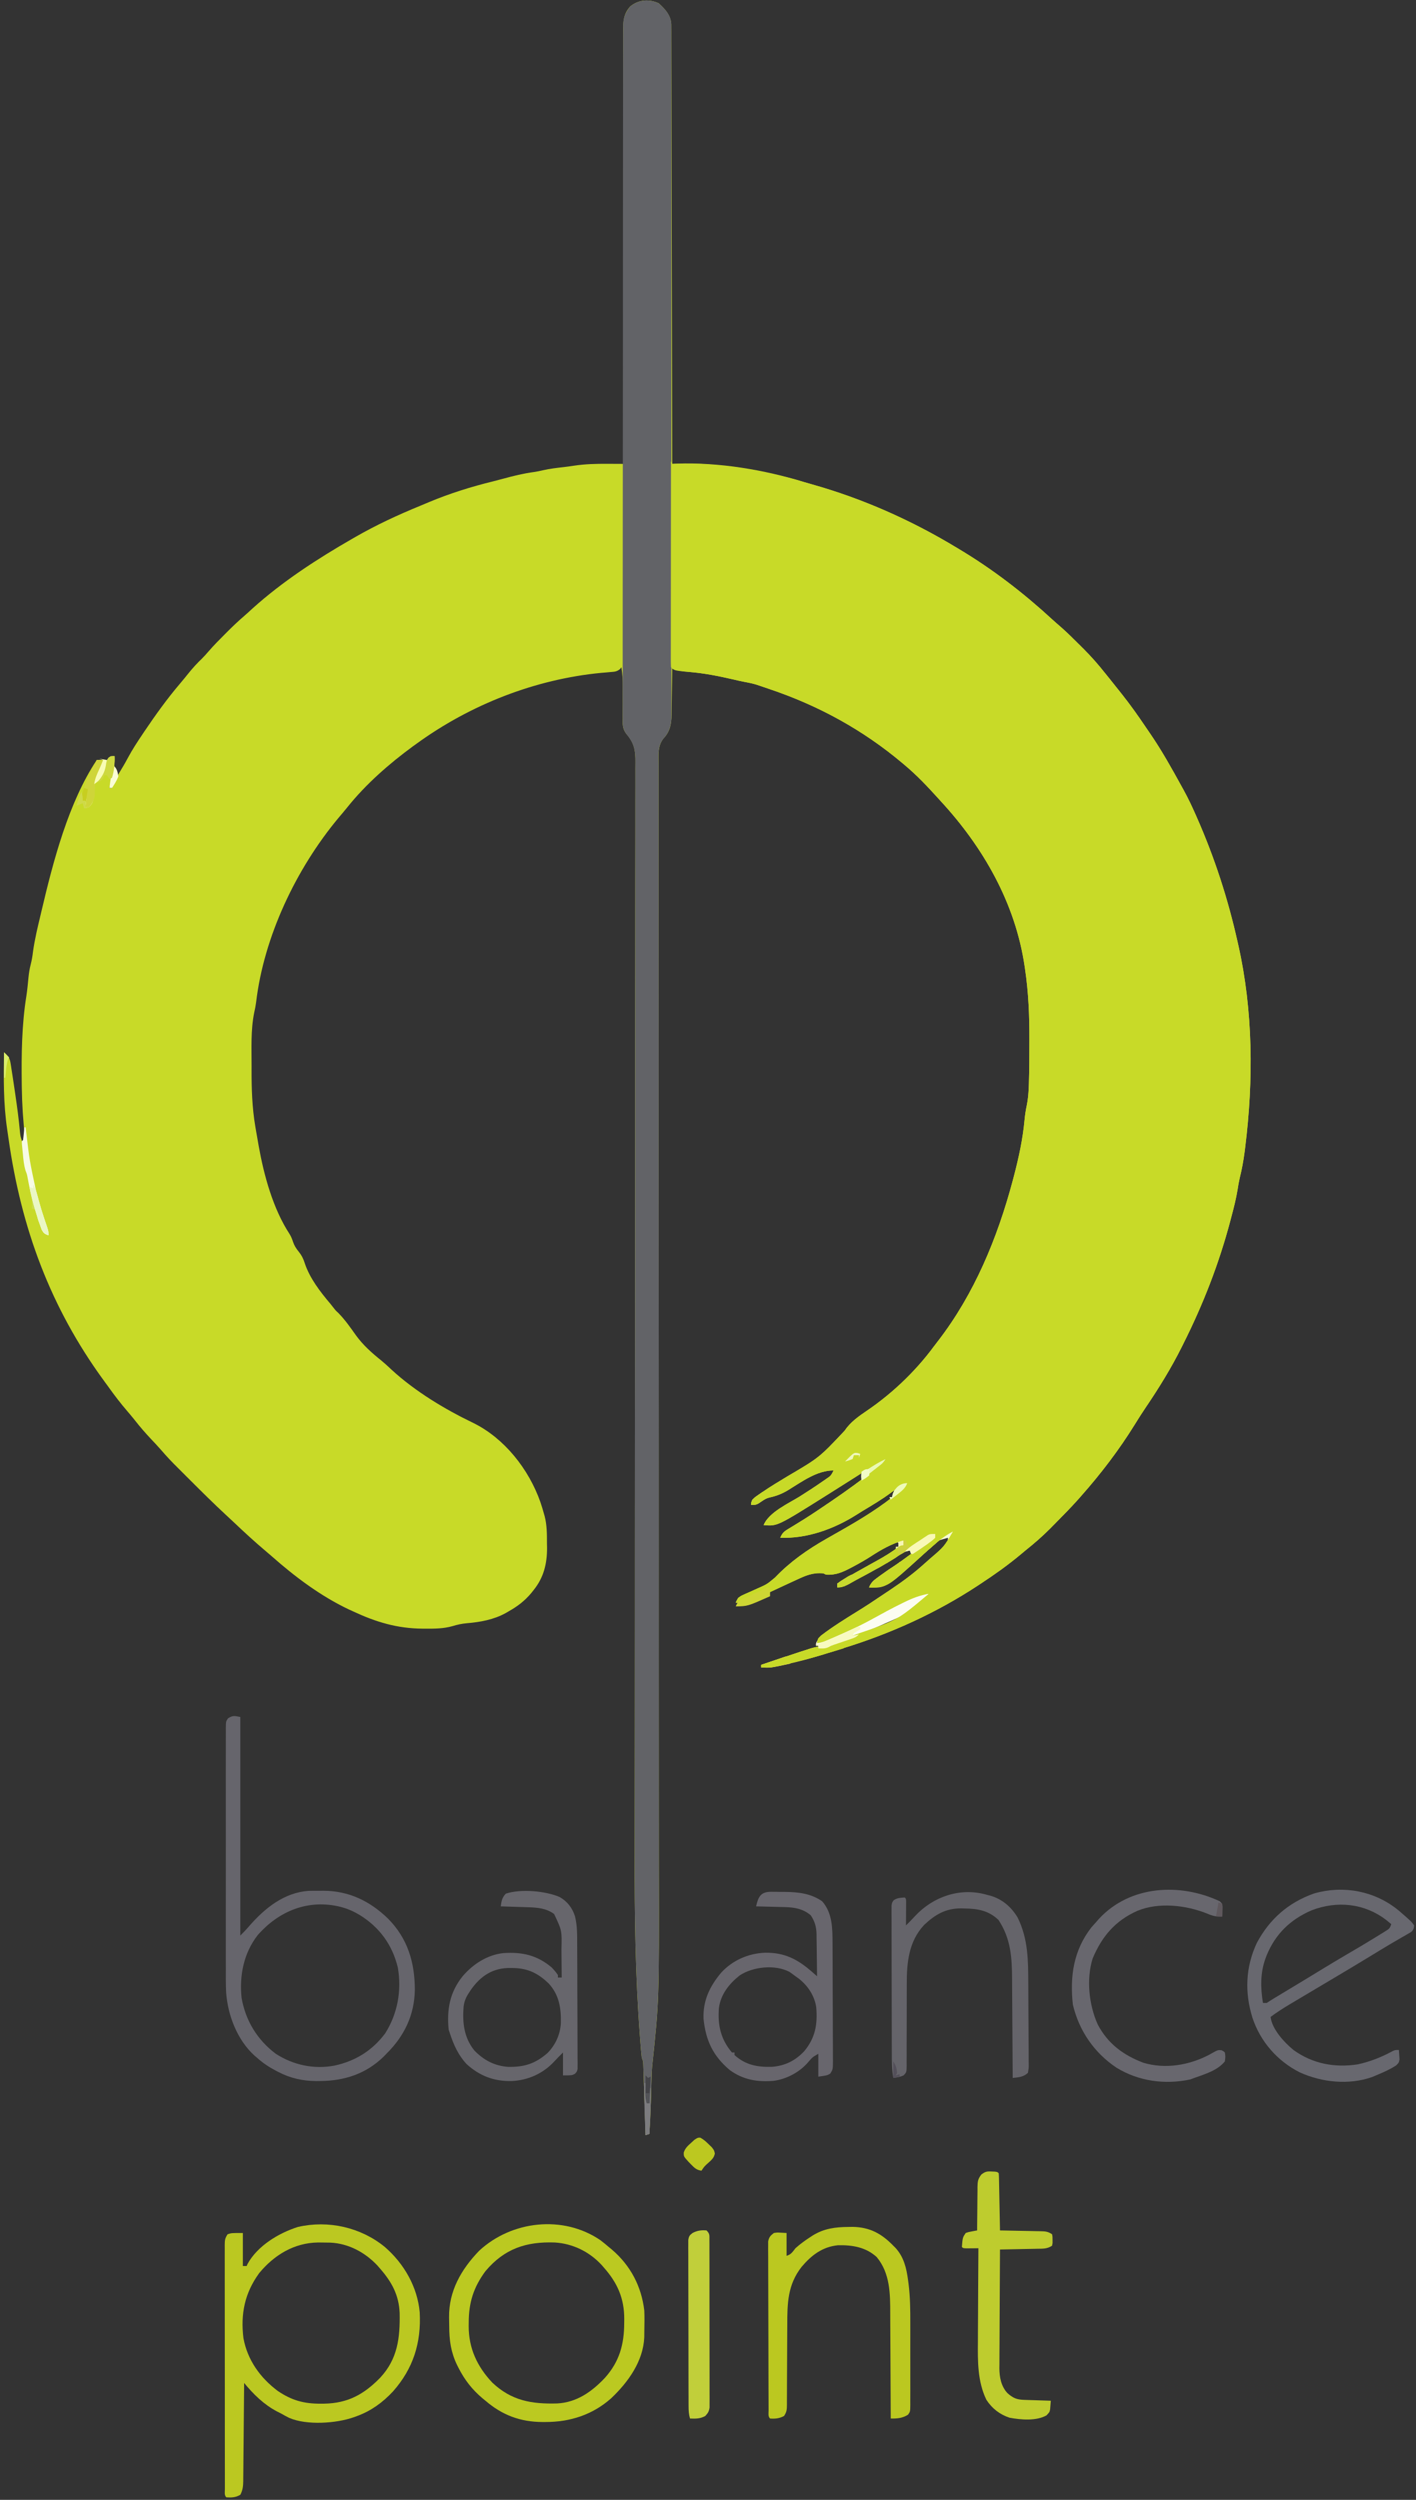 <?xml version="1.0" encoding="UTF-8"?>
<svg width="340px" height="600px" viewBox="0 0 340 600" version="1.1" xmlns="http://www.w3.org/2000/svg" xmlns:xlink="http://www.w3.org/1999/xlink">
    <rect x="0" y="0" width="340" height="600" fill="#333333" stroke="none"/>
    <!-- Generator: Sketch 63.1 (92452) - https://sketch.com -->
    <title>balance-point-logo</title>
    <desc>Created with Sketch.</desc>
    <g id="Page-1" stroke="none" stroke-width="1" fill="none" fill-rule="evenodd">
        <g id="balance-point-logo" transform="translate(-3, 0)" fill-rule="nonzero">
            <path d="M161.191,0.801 C162.725,2.222 163.992,3.581 164.186,5.753 C164.187,6.237 164.187,6.237 164.188,6.731 C164.19,7.105 164.192,7.479 164.195,7.864 C164.194,8.278 164.193,8.692 164.193,9.105 C164.194,9.546 164.196,9.986 164.198,10.427 C164.203,11.637 164.204,12.847 164.204,14.058 C164.206,15.363 164.21,16.668 164.214,17.973 C164.221,20.234 164.226,22.496 164.229,24.757 C164.233,28.027 164.241,31.296 164.25,34.566 C164.263,39.87 164.275,45.174 164.284,50.479 C164.293,55.632 164.304,60.785 164.316,65.938 C164.317,66.255 164.318,66.573 164.318,66.9 C164.322,68.493 164.326,70.087 164.33,71.68 C164.361,84.899 164.388,98.118 164.413,111.337 C164.627,111.335 164.841,111.334 165.061,111.332 C166.049,111.325 167.036,111.32 168.023,111.316 C168.528,111.312 168.528,111.312 169.043,111.308 C172.206,111.297 175.25,111.648 178.368,112.138 C178.92,112.221 179.473,112.303 180.025,112.386 C185.408,113.205 190.857,114.082 196.063,115.701 C196.665,115.887 197.271,116.059 197.878,116.228 C210.133,119.664 221.87,124.885 232.74,131.469 C233.078,131.671 233.078,131.671 233.422,131.877 C241.453,136.692 248.833,142.383 255.711,148.719 C256.347,149.297 256.99,149.859 257.642,150.418 C259.111,151.701 260.495,153.066 261.873,154.445 C262.306,154.877 262.741,155.307 263.176,155.736 C265.062,157.618 266.778,159.578 268.429,161.668 C268.749,162.064 269.07,162.461 269.391,162.857 C270.294,163.982 271.193,165.112 272.089,166.243 C272.224,166.412 272.358,166.581 272.496,166.756 C274.473,169.257 276.304,171.84 278.085,174.483 C278.476,175.061 278.871,175.637 279.267,176.213 C282.064,180.305 284.459,184.628 286.845,188.968 C286.994,189.237 287.143,189.507 287.296,189.784 C288.319,191.66 289.227,193.57 290.086,195.526 C290.198,195.778 290.309,196.029 290.424,196.288 C294.664,205.926 297.855,215.747 300.153,226.029 C300.215,226.304 300.277,226.578 300.342,226.861 C303.891,242.626 303.985,259.271 302.002,275.254 C301.954,275.645 301.906,276.036 301.856,276.439 C301.573,278.592 301.185,280.688 300.664,282.797 C300.458,283.68 300.306,284.558 300.172,285.454 C299.805,287.747 299.222,289.979 298.627,292.222 C298.573,292.43 298.518,292.638 298.462,292.853 C295.717,303.261 291.873,313.125 287.036,322.725 C286.908,322.981 286.78,323.238 286.648,323.502 C284.144,328.494 281.185,333.271 278.051,337.889 C277.154,339.213 276.303,340.562 275.464,341.923 C271.69,348.006 267.376,353.664 262.633,359.024 C262.39,359.301 262.147,359.579 261.896,359.865 C260.115,361.853 258.246,363.755 256.366,365.65 C255.936,366.084 255.507,366.519 255.078,366.954 C253.217,368.817 251.271,370.501 249.212,372.14 C248.814,372.471 248.416,372.803 248.02,373.136 C244.995,375.66 241.828,377.909 238.536,380.071 C238.304,380.225 238.071,380.379 237.832,380.537 C227.73,387.19 216.65,392.193 205.089,395.711 C204.359,395.937 203.631,396.172 202.904,396.41 C199.958,397.369 197.015,398.185 193.989,398.851 C193.045,399.06 192.103,399.279 191.16,399.498 C190.7,399.604 190.7,399.604 190.23,399.711 C189.747,399.824 189.266,399.943 188.788,400.075 C188.144,400.217 187.567,400.233 186.909,400.222 C186.532,400.216 186.154,400.21 185.765,400.203 C185.765,400.002 185.765,399.801 185.765,399.593 C186.996,399.181 188.226,398.769 189.457,398.357 C189.874,398.218 190.291,398.078 190.707,397.938 C198.337,395.379 198.337,395.379 200.292,395.075 C202.864,394.595 205.3,393.525 207.728,392.578 C207.999,392.472 208.27,392.367 208.549,392.259 C218.431,388.912 218.431,388.912 226.029,382.511 C223.954,382.899 222.219,383.526 220.329,384.456 C219.917,384.655 219.917,384.655 219.497,384.858 C217.143,386.01 214.848,387.263 212.555,388.532 C210.275,389.788 207.972,390.914 205.592,391.967 C205.155,392.165 204.718,392.362 204.282,392.56 C203.842,392.757 203.402,392.953 202.961,393.149 C202.759,393.241 202.556,393.332 202.348,393.426 C201.301,393.886 200.319,394.238 199.187,394.408 C199.281,393.514 199.479,393.2 200.131,392.562 C202.969,390.398 205.97,388.533 209.006,386.66 C210.958,385.455 212.871,384.201 214.766,382.909 C215.431,382.459 216.1,382.016 216.769,381.573 C219.649,379.652 222.364,377.65 224.931,375.326 C225.42,374.885 225.914,374.451 226.41,374.018 C229.691,371.214 229.691,371.214 231.825,367.565 C230.325,368.375 229.047,369.248 227.764,370.367 C227.592,370.515 227.42,370.663 227.242,370.815 C226.228,371.688 225.239,372.585 224.256,373.494 C216.139,380.856 216.139,380.856 212.36,381.024 C212.03,381.006 212.03,381.006 211.693,380.986 C212.162,379.746 212.944,379.2 214,378.432 C214.164,378.311 214.329,378.191 214.498,378.066 C215.649,377.229 216.824,376.434 218.015,375.655 C219.106,374.924 220.159,374.142 221.218,373.365 C222.032,372.773 222.856,372.198 223.685,371.626 C224.553,371.024 225.382,370.409 226.182,369.719 C226.945,369.09 226.945,369.09 227.555,369.09 C227.555,368.788 227.555,368.486 227.555,368.175 C226.094,368.759 224.889,369.411 223.589,370.31 C222.77,370.837 221.948,371.358 221.125,371.879 C220.549,372.245 219.974,372.613 219.4,372.983 C215.479,375.504 211.423,377.768 207.27,379.881 C207.058,379.99 206.846,380.099 206.627,380.212 C205.088,380.986 205.088,380.986 204.067,380.986 C204.067,380.684 204.067,380.382 204.067,380.071 C204.664,379.632 205.236,379.271 205.878,378.908 C206.076,378.793 206.273,378.678 206.477,378.559 C207.821,377.779 209.179,377.026 210.537,376.271 C210.869,376.087 211.201,375.902 211.543,375.712 C212.201,375.347 212.86,374.984 213.52,374.623 C215.339,373.618 217.051,372.549 218.723,371.314 C219.319,370.92 219.319,370.92 219.929,370.92 C219.929,370.518 219.929,370.115 219.929,369.7 C217.099,370.535 214.694,371.872 212.227,373.475 C210.886,374.342 209.517,375.125 208.109,375.877 C207.828,376.028 207.828,376.028 207.541,376.181 C205.434,377.293 203.75,378.101 201.322,377.936 C201.12,377.835 200.919,377.735 200.712,377.631 C198.205,377.382 196.476,378.138 194.23,379.194 C193.891,379.348 193.552,379.503 193.202,379.662 C192.246,380.098 191.293,380.54 190.341,380.986 C190.123,381.088 189.905,381.19 189.681,381.295 C189.5,381.38 189.32,381.465 189.134,381.552 C187.377,382.377 185.611,383.146 183.801,383.846 C183.599,383.926 183.397,384.007 183.188,384.089 C181.97,384.549 180.964,384.731 179.664,384.647 C180.075,383.651 180.399,383.253 181.383,382.816 C181.604,382.716 181.825,382.615 182.052,382.511 C182.284,382.411 182.515,382.31 182.753,382.206 C183.205,382.003 183.657,381.8 184.109,381.596 C184.333,381.496 184.557,381.395 184.787,381.292 C187.155,380.249 187.155,380.249 189.12,378.603 C192.692,374.852 196.844,371.949 201.322,369.395 C201.566,369.256 201.81,369.117 202.061,368.973 C203.137,368.36 204.213,367.748 205.289,367.135 C210.019,364.435 214.564,361.651 218.747,358.147 C218.921,358.001 219.094,357.856 219.273,357.706 C220.188,356.947 220.188,356.947 220.844,355.974 C219.411,356.622 218.174,357.334 216.917,358.28 C214.763,359.887 212.466,361.245 210.163,362.623 C209.678,362.917 209.198,363.219 208.72,363.524 C203.276,366.987 196.829,369.314 190.341,369.09 C190.759,368.087 191.159,367.638 192.085,367.079 C192.316,366.936 192.548,366.794 192.786,366.647 C193.036,366.497 193.286,366.347 193.543,366.192 C194.072,365.867 194.6,365.541 195.128,365.214 C195.532,364.965 195.532,364.965 195.945,364.71 C198.077,363.378 200.155,361.96 202.237,360.549 C202.418,360.426 202.6,360.303 202.787,360.176 C206.394,357.724 209.917,355.16 213.332,352.447 C213.53,352.29 213.728,352.134 213.932,351.973 C214.941,351.201 214.941,351.201 215.658,350.178 C214.084,350.921 212.642,351.815 211.178,352.752 C210.661,353.081 210.143,353.409 209.626,353.738 C209.095,354.077 208.564,354.415 208.033,354.753 C206.104,355.98 204.173,357.2 202.237,358.414 C201.952,358.593 201.952,358.593 201.662,358.777 C189.63,366.336 189.63,366.336 186.375,366.04 C187.576,362.955 192.437,360.798 195.097,359.127 C196.978,357.943 198.832,356.731 200.655,355.459 C200.873,355.308 201.092,355.158 201.317,355.003 C202.514,354.188 202.514,354.188 203.152,352.923 C199.129,352.923 195.505,355.667 192.179,357.69 C190.722,358.554 189.374,359.087 187.707,359.436 C186.691,359.715 185.924,360.24 185.08,360.858 C184.545,361.159 184.545,361.159 183.325,361.159 C183.399,360.178 183.643,359.927 184.401,359.271 C184.745,359.025 185.092,358.785 185.441,358.547 C185.724,358.35 185.724,358.35 186.013,358.149 C187.956,356.814 189.971,355.602 191.989,354.385 C199.705,349.854 199.705,349.854 205.764,343.429 C207.27,341.215 209.207,339.915 211.395,338.421 C217.367,334.327 222.894,329.036 227.194,323.211 C227.539,322.745 227.895,322.287 228.251,321.829 C236.971,310.529 242.507,297.08 246.162,283.376 C246.31,282.818 246.31,282.818 246.462,282.25 C247.615,277.831 248.59,273.367 249.004,268.814 C249.112,267.655 249.278,266.539 249.522,265.4 C249.829,263.914 249.958,262.471 250.013,260.956 C250.03,260.525 250.03,260.525 250.047,260.086 C250.155,256.85 250.16,253.612 250.165,250.375 C250.166,250.107 250.167,249.839 250.168,249.562 C250.181,243.841 249.97,238.212 249.117,232.55 C249.083,232.32 249.049,232.09 249.014,231.853 C246.789,216.783 239.083,203.298 228.775,192.171 C228.501,191.87 228.228,191.568 227.955,191.266 C225.514,188.574 223.023,185.965 220.234,183.63 C220.074,183.495 219.914,183.36 219.75,183.22 C210.173,175.151 199.46,169.306 187.595,165.328 C187.271,165.217 186.947,165.107 186.612,164.993 C186.29,164.883 185.968,164.774 185.636,164.662 C185.346,164.563 185.056,164.465 184.757,164.363 C183.742,164.048 182.726,163.838 181.681,163.648 C180.779,163.478 179.89,163.27 178.997,163.059 C175.52,162.256 172.12,161.584 168.564,161.281 C168.333,161.261 168.102,161.24 167.863,161.218 C167.661,161.202 167.458,161.185 167.25,161.168 C166.278,161.015 165.355,160.729 164.413,160.447 C164.408,160.841 164.404,161.235 164.399,161.641 C164.382,163.11 164.358,164.579 164.333,166.048 C164.323,166.682 164.314,167.316 164.307,167.95 C164.297,168.865 164.281,169.78 164.264,170.695 C164.262,170.976 164.26,171.257 164.258,171.546 C164.206,173.856 163.879,175.599 162.257,177.3 C160.853,179.16 161.113,181.376 161.136,183.595 C161.134,184.095 161.132,184.594 161.129,185.093 C161.123,186.468 161.128,187.843 161.136,189.218 C161.141,190.713 161.137,192.208 161.133,193.703 C161.128,196.325 161.131,198.947 161.137,201.569 C161.147,205.469 161.146,209.368 161.143,213.268 C161.138,219.833 161.142,226.397 161.15,232.962 C161.158,239.477 161.161,245.991 161.159,252.505 C161.159,252.708 161.159,252.911 161.159,253.119 C161.159,255.177 161.158,257.234 161.157,259.292 C161.155,263.687 161.154,268.083 161.154,272.479 C161.154,272.689 161.154,272.899 161.154,273.115 C161.152,283.096 161.156,293.077 161.161,303.059 C161.161,303.721 161.161,304.383 161.162,305.045 C161.163,307.257 161.164,309.468 161.165,311.68 C161.165,312.009 161.165,312.009 161.166,312.344 C161.166,313.452 161.167,314.559 161.167,315.667 C161.172,325.603 161.176,335.539 161.179,345.475 C161.179,346.133 161.179,346.791 161.18,347.449 C161.183,357.387 161.184,367.324 161.183,377.261 C161.183,377.471 161.183,377.681 161.183,377.897 C161.182,382.091 161.181,386.284 161.18,390.478 C161.18,392.748 161.179,395.018 161.179,397.288 C161.179,397.592 161.179,397.592 161.179,397.903 C161.178,404.598 161.182,411.293 161.188,417.987 C161.195,424.536 161.197,431.084 161.195,437.632 C161.194,441.17 161.195,444.707 161.202,448.245 C161.261,480.196 161.261,480.196 159.594,495.94 C159.501,496.926 159.471,497.911 159.446,498.901 C159.441,499.105 159.435,499.31 159.43,499.52 C159.418,499.952 159.407,500.383 159.396,500.814 C159.368,501.93 159.337,503.045 159.305,504.161 C159.295,504.487 159.295,504.487 159.286,504.82 C159.213,507.266 159.084,509.708 158.922,512.15 C158.62,512.251 158.318,512.352 158.007,512.456 C157.997,512.126 157.997,512.126 157.986,511.79 C157.92,509.721 157.853,507.652 157.784,505.583 C157.749,504.519 157.714,503.455 157.681,502.391 C157.642,501.169 157.601,499.946 157.56,498.723 C157.543,498.15 157.543,498.15 157.525,497.565 C157.506,497.033 157.506,497.033 157.488,496.492 C157.472,496.023 157.472,496.023 157.457,495.545 C157.426,494.727 157.426,494.727 157.092,493.849 C157.023,493.27 156.968,492.691 156.92,492.111 C156.89,491.746 156.86,491.382 156.829,491.006 C156.797,490.6 156.766,490.194 156.734,489.787 C156.718,489.577 156.702,489.368 156.685,489.152 C155.537,474.319 155.356,459.545 155.397,444.673 C155.407,441.141 155.407,437.609 155.407,434.077 C155.407,427.564 155.413,421.05 155.424,414.536 C155.438,405.443 155.441,396.349 155.441,387.256 C155.441,383.302 155.441,379.348 155.442,375.395 C155.442,375.187 155.442,374.979 155.442,374.764 C155.443,364.92 155.448,355.075 155.455,345.23 C155.456,344.579 155.456,343.927 155.456,343.276 C155.463,333.44 155.471,323.604 155.481,313.767 C155.482,312.671 155.483,311.574 155.485,310.478 C155.485,310.261 155.485,310.044 155.485,309.82 C155.487,307.631 155.49,305.441 155.492,303.252 C155.492,302.597 155.493,301.941 155.494,301.285 C155.504,291.409 155.512,281.532 155.512,271.655 C155.512,271.344 155.512,271.344 155.512,271.027 C155.513,266.677 155.513,262.328 155.512,257.978 C155.511,255.942 155.511,253.906 155.511,251.87 C155.511,251.469 155.511,251.069 155.511,250.656 C155.511,244.213 155.519,237.77 155.532,231.327 C155.545,224.867 155.549,218.407 155.544,211.947 C155.541,208.111 155.545,204.274 155.56,200.437 C155.568,197.877 155.568,195.316 155.561,192.755 C155.557,191.295 155.557,189.836 155.568,188.376 C155.577,187.048 155.576,185.721 155.565,184.392 C155.564,183.916 155.566,183.439 155.573,182.962 C155.611,180.147 155.297,178.281 153.374,176.104 C152.46,174.93 152.488,173.789 152.527,172.35 C152.525,172.076 152.522,171.802 152.519,171.52 C152.513,170.657 152.524,169.794 152.536,168.931 C152.536,168.065 152.533,167.199 152.529,166.333 C152.528,165.797 152.53,165.262 152.535,164.726 C152.546,163.168 152.437,161.685 152.211,160.142 C152.039,160.361 152.039,160.361 151.863,160.584 C151.096,161.225 150.544,161.223 149.553,161.304 C149.202,161.336 148.851,161.368 148.49,161.401 C147.925,161.448 147.925,161.448 147.35,161.496 C131.48,163.024 116,169.099 103.101,178.444 C102.624,178.786 102.624,178.786 102.137,179.135 C96.448,183.303 90.828,188.224 86.42,193.734 C85.698,194.631 84.954,195.507 84.208,196.384 C74.107,208.536 66.363,224.78 64.494,240.57 C64.385,241.413 64.233,242.209 64.038,243.035 C63.18,247.238 63.417,251.69 63.409,255.961 C63.408,256.191 63.407,256.422 63.406,256.659 C63.394,261.264 63.526,265.825 64.305,270.374 C64.359,270.699 64.414,271.024 64.47,271.36 C64.633,272.316 64.801,273.27 64.972,274.225 C65.017,274.484 65.062,274.742 65.109,275.009 C66.37,282.099 68.553,290.106 72.528,296.18 C72.903,296.797 73.134,297.371 73.36,298.055 C73.677,298.993 74.09,299.633 74.714,300.4 C75.438,301.311 75.832,302.094 76.182,303.203 C77.397,306.841 79.908,310.068 82.359,312.964 C82.569,313.229 82.778,313.493 82.994,313.766 C83.571,314.508 83.571,314.508 84.284,315.175 C85.859,316.786 87.142,318.621 88.441,320.456 C90.204,322.885 92.279,324.719 94.613,326.588 C95.449,327.279 96.232,328.003 97.02,328.749 C102.685,333.953 109.763,338.215 116.675,341.542 C124.173,345.238 130.007,352.691 132.759,360.532 C133.066,361.448 133.346,362.364 133.604,363.294 C133.661,363.49 133.718,363.686 133.776,363.888 C134.334,366.037 134.327,368.177 134.329,370.386 C134.336,370.763 134.344,371.139 134.352,371.527 C134.364,375.313 133.554,378.615 131.164,381.596 C130.862,381.978 130.862,381.978 130.554,382.367 C128.948,384.274 127.233,385.57 125.064,386.782 C124.864,386.9 124.664,387.019 124.458,387.141 C121.586,388.73 118.324,389.329 115.089,389.597 C113.873,389.707 112.792,389.935 111.624,390.298 C109.475,390.908 107.342,390.915 105.122,390.9 C104.908,390.899 104.693,390.899 104.473,390.898 C98.413,390.861 93.307,389.33 87.85,386.782 C87.302,386.533 87.302,386.533 86.743,386.279 C79.974,383.064 73.818,378.444 68.224,373.499 C67.713,373.052 67.196,372.612 66.677,372.175 C64.096,369.999 61.627,367.72 59.178,365.397 C58.608,364.859 58.035,364.327 57.458,363.797 C54.28,360.862 51.219,357.81 48.157,354.753 C47.934,354.531 47.711,354.309 47.482,354.08 C46.834,353.435 46.188,352.789 45.543,352.142 C45.35,351.949 45.157,351.757 44.959,351.559 C43.813,350.408 42.724,349.222 41.665,347.991 C40.874,347.082 40.043,346.212 39.216,345.336 C37.873,343.901 36.597,342.444 35.391,340.891 C34.789,340.131 34.167,339.395 33.535,338.659 C31.912,336.769 30.421,334.824 28.978,332.791 C28.674,332.375 28.369,331.959 28.064,331.544 C15.092,313.845 8.086,294.785 5.039,273.21 C4.939,272.499 4.835,271.789 4.728,271.08 C3.801,264.917 3.869,258.782 3.965,252.567 C4.857,253.369 5.33,253.883 5.519,255.074 C5.564,255.343 5.609,255.611 5.655,255.888 C5.701,256.202 5.748,256.515 5.796,256.838 C5.855,257.211 5.914,257.584 5.974,257.969 C6.178,259.268 6.369,260.569 6.558,261.871 C6.592,262.101 6.626,262.33 6.661,262.567 C7.105,265.591 7.513,268.61 7.791,271.655 C7.905,272.704 7.905,272.704 8.223,273.704 C8.706,275.42 8.884,277.168 9.107,278.934 C9.29,280.31 9.503,281.487 10.066,282.766 C10.156,283.272 10.231,283.781 10.295,284.291 C10.582,286.125 11.046,287.884 11.553,289.667 C11.628,289.932 11.702,290.198 11.779,290.471 C12.588,293.895 12.588,293.895 14.642,296.492 C14.527,296.159 14.413,295.827 14.295,295.484 C13.172,292.19 12.13,288.888 11.286,285.511 C11.222,285.254 11.158,284.998 11.092,284.733 C9.235,277.087 8.354,268.973 8.236,261.108 C8.231,260.806 8.227,260.504 8.222,260.192 C8.134,253.075 8.213,246.013 9.345,238.976 C9.562,237.517 9.704,236.049 9.842,234.58 C9.949,233.52 10.106,232.513 10.374,231.481 C10.637,230.452 10.802,229.484 10.924,228.432 C11.344,225.35 12.09,222.341 12.811,219.319 C12.863,219.101 12.914,218.883 12.966,218.659 C15.749,206.819 19.438,192.603 26.233,182.41 C27.034,182.353 27.034,182.353 27.758,182.41 C27.566,183.614 27.189,184.606 26.671,185.708 C26.533,186.006 26.394,186.303 26.251,186.61 C26.091,186.947 26.091,186.947 25.928,187.29 C26.028,187.391 26.129,187.492 26.233,187.595 C27.695,186.207 28.281,185.1 28.515,183.091 C28.702,182.284 28.925,181.982 29.588,181.495 C29.89,181.495 30.192,181.495 30.503,181.495 C30.579,183.256 30.301,184.799 29.893,186.509 C29.835,186.761 29.777,187.013 29.717,187.273 C29.574,187.889 29.429,188.505 29.283,189.12 C29.484,189.12 29.686,189.12 29.893,189.12 C29.917,188.964 29.941,188.807 29.966,188.645 C30.298,187.58 30.89,186.687 31.476,185.746 C32.295,184.422 33.075,183.09 33.807,181.715 C34.793,179.895 35.906,178.178 37.062,176.462 C37.274,176.145 37.486,175.829 37.704,175.503 C40.382,171.537 43.166,167.658 46.273,164.017 C46.994,163.17 47.69,162.306 48.386,161.439 C49.367,160.235 50.388,159.12 51.515,158.051 C52.082,157.477 52.605,156.888 53.132,156.277 C54.368,154.853 55.686,153.522 57.022,152.192 C57.254,151.959 57.486,151.726 57.725,151.486 C59.008,150.205 60.318,148.974 61.693,147.791 C62.355,147.22 62.996,146.628 63.638,146.035 C70.864,139.532 79.14,134.165 87.544,129.334 C87.91,129.123 87.91,129.123 88.284,128.907 C93.313,126.014 98.529,123.594 103.897,121.398 C104.623,121.1 105.345,120.795 106.068,120.489 C111.055,118.407 116.21,116.8 121.458,115.516 C122.243,115.321 123.024,115.115 123.804,114.901 C126.273,114.225 128.695,113.629 131.237,113.288 C131.973,113.182 132.674,113.039 133.395,112.862 C135.051,112.475 136.736,112.297 138.423,112.102 C139.225,112.009 140.017,111.898 140.816,111.773 C143.517,111.365 146.14,111.304 148.869,111.32 C149.25,111.322 149.631,111.323 150.023,111.324 C150.956,111.327 151.889,111.332 152.822,111.337 C152.821,111.111 152.82,110.885 152.82,110.651 C152.786,97.243 152.76,83.835 152.744,70.426 C152.742,68.816 152.74,67.207 152.738,65.597 C152.737,65.277 152.737,64.956 152.737,64.626 C152.73,59.436 152.718,54.246 152.704,49.056 C152.69,43.731 152.681,38.406 152.678,33.082 C152.676,29.795 152.669,26.509 152.657,23.223 C152.649,20.97 152.646,18.717 152.648,16.465 C152.649,15.164 152.648,13.864 152.64,12.564 C152.632,11.373 152.632,10.183 152.637,8.992 C152.638,8.562 152.636,8.131 152.631,7.701 C152.606,5.286 152.65,3.368 154.347,1.525 C156.32,-0.086 158.882,-0.291 161.191,0.801 Z" id="Path" fill="#C8DA28"></path>
            <g id="Aiguille" transform="translate(152.504, 0.119)">
                <path d="M8.687,0.681 C10.105,1.996 11.471,3.329 11.659,5.354 C11.683,6.097 11.685,6.838 11.681,7.581 C11.683,8.011 11.683,8.011 11.684,8.449 C11.687,9.414 11.685,10.379 11.683,11.344 C11.684,12.04 11.685,12.737 11.687,13.433 C11.69,15.352 11.689,17.271 11.688,19.189 C11.687,21.044 11.689,22.9 11.691,24.755 C11.696,29.019 11.697,33.284 11.696,37.548 C11.695,40.841 11.696,44.134 11.697,47.427 C11.697,47.899 11.698,48.372 11.698,48.845 C11.698,49.558 11.698,50.27 11.699,50.982 C11.701,57.608 11.702,64.234 11.701,70.86 C11.701,71.11 11.701,71.36 11.701,71.617 C11.701,72.884 11.701,74.15 11.7,75.417 C11.7,75.668 11.7,75.92 11.7,76.179 C11.7,76.688 11.7,77.196 11.7,77.705 C11.698,85.62 11.701,93.535 11.706,101.449 C11.713,110.339 11.716,119.229 11.715,128.118 C11.714,129.066 11.714,130.014 11.714,130.961 C11.714,131.195 11.714,131.428 11.714,131.669 C11.714,135.193 11.716,138.718 11.719,142.242 C11.723,146.25 11.723,150.258 11.719,154.266 C11.718,156.312 11.717,158.358 11.721,160.403 C11.724,162.275 11.723,164.147 11.719,166.019 C11.718,166.697 11.719,167.375 11.721,168.053 C11.724,168.974 11.722,169.894 11.718,170.814 C11.72,171.079 11.722,171.343 11.725,171.615 C11.704,173.893 11.282,175.559 9.73,177.259 C8.322,179.062 8.609,181.302 8.632,183.476 C8.63,183.975 8.628,184.474 8.625,184.974 C8.619,186.349 8.624,187.724 8.632,189.099 C8.637,190.594 8.633,192.089 8.629,193.584 C8.624,196.206 8.626,198.828 8.633,201.449 C8.643,205.349 8.642,209.249 8.639,213.148 C8.634,219.713 8.638,226.278 8.646,232.843 C8.654,239.357 8.657,245.872 8.655,252.386 C8.655,252.589 8.655,252.791 8.655,253 C8.655,255.057 8.654,257.115 8.653,259.172 C8.651,263.568 8.65,267.964 8.65,272.36 C8.649,272.569 8.649,272.779 8.649,272.995 C8.648,282.976 8.652,292.958 8.657,302.939 C8.657,303.601 8.657,304.264 8.658,304.926 C8.659,307.137 8.66,309.349 8.661,311.56 C8.661,311.78 8.661,311.999 8.661,312.225 C8.662,313.332 8.663,314.44 8.663,315.548 C8.668,325.484 8.672,335.42 8.675,345.356 C8.675,346.014 8.675,346.672 8.676,347.33 C8.679,357.267 8.68,367.204 8.679,377.142 C8.679,377.352 8.679,377.561 8.679,377.777 C8.678,381.971 8.677,386.165 8.676,390.359 C8.676,392.629 8.675,394.899 8.675,397.168 C8.675,397.371 8.675,397.574 8.675,397.784 C8.673,404.478 8.677,411.173 8.684,417.868 C8.691,424.416 8.693,430.965 8.691,437.513 C8.69,441.05 8.691,444.588 8.698,448.125 C8.757,480.076 8.757,480.076 7.09,495.821 C6.997,496.807 6.967,497.791 6.942,498.781 C6.934,499.088 6.934,499.088 6.926,499.401 C6.914,499.832 6.903,500.263 6.892,500.694 C6.864,501.81 6.833,502.926 6.801,504.042 C6.794,504.259 6.788,504.477 6.782,504.7 C6.709,507.147 6.58,509.589 6.418,512.031 C6.116,512.132 5.814,512.232 5.503,512.336 C5.496,512.116 5.489,511.897 5.482,511.671 C5.416,509.601 5.349,507.532 5.28,505.463 C5.245,504.4 5.21,503.336 5.177,502.272 C5.138,501.049 5.097,499.826 5.056,498.604 C5.044,498.221 5.033,497.839 5.021,497.445 C5.008,497.091 4.996,496.737 4.984,496.372 C4.968,495.904 4.968,495.904 4.953,495.426 C4.922,494.608 4.922,494.608 4.588,493.729 C4.519,493.151 4.463,492.571 4.416,491.991 C4.386,491.627 4.356,491.262 4.325,490.887 C4.293,490.481 4.262,490.074 4.23,489.668 C4.214,489.458 4.198,489.248 4.181,489.032 C3.033,474.199 2.851,459.425 2.893,444.554 C2.902,441.022 2.903,437.49 2.903,433.958 C2.903,427.444 2.909,420.931 2.92,414.417 C2.934,405.323 2.936,396.23 2.936,387.136 C2.936,383.182 2.937,379.229 2.937,375.275 C2.937,375.067 2.937,374.859 2.937,374.645 C2.939,364.8 2.944,354.955 2.951,345.111 C2.951,344.459 2.952,343.808 2.952,343.157 C2.959,333.32 2.967,323.484 2.977,313.648 C2.978,312.551 2.979,311.455 2.98,310.358 C2.981,310.141 2.981,309.924 2.981,309.701 C2.983,307.511 2.985,305.322 2.988,303.133 C2.988,302.477 2.989,301.822 2.99,301.166 C3,291.289 3.008,281.413 3.008,271.536 C3.008,271.328 3.008,271.121 3.008,270.907 C3.009,266.558 3.008,262.208 3.008,257.859 C3.007,255.823 3.007,253.787 3.007,251.751 C3.007,251.35 3.007,250.949 3.007,250.537 C3.006,244.094 3.015,237.651 3.028,231.208 C3.04,224.748 3.044,218.288 3.04,211.828 C3.037,207.991 3.041,204.155 3.055,200.318 C3.064,197.757 3.064,195.196 3.057,192.635 C3.053,191.176 3.053,189.717 3.064,188.257 C3.073,186.929 3.072,185.601 3.061,184.273 C3.059,183.796 3.062,183.319 3.069,182.842 C3.107,179.989 2.737,178.274 0.87,176.039 C-0.027,174.799 -0.021,173.68 0.013,172.191 C0.01,171.899 0.006,171.606 0.003,171.305 C-0.005,170.329 0.004,169.355 0.014,168.379 C0.012,167.671 0.008,166.963 0.004,166.255 C-0.004,164.312 0.003,162.37 0.012,160.428 C0.02,158.547 0.014,156.666 0.009,154.786 C-8.66956058e-15,150.703 0.004,146.62 0.015,142.537 C0.023,138.965 0.027,135.392 0.027,131.82 C0.026,131.583 0.026,131.346 0.026,131.102 C0.026,130.139 0.026,129.177 0.026,128.214 C0.023,119.19 0.034,110.165 0.051,101.141 C0.066,93.123 0.072,85.106 0.068,77.088 C0.068,76.573 0.068,76.058 0.068,75.543 C0.068,75.289 0.067,75.034 0.067,74.772 C0.067,73.49 0.066,72.209 0.066,70.927 C0.066,70.674 0.066,70.421 0.065,70.161 C0.063,63.46 0.068,56.76 0.075,50.059 C0.075,49.338 0.076,48.617 0.077,47.896 C0.077,47.418 0.078,46.94 0.078,46.462 C0.082,43.127 0.083,39.793 0.082,36.459 C0.081,32.163 0.084,27.867 0.097,23.571 C0.103,21.499 0.106,19.428 0.103,17.356 C0.1,15.46 0.104,13.565 0.114,11.669 C0.116,10.983 0.116,10.296 0.113,9.61 C0.109,8.678 0.115,7.746 0.123,6.814 C0.12,6.546 0.116,6.279 0.113,6.003 C0.143,4.128 0.64,2.855 1.843,1.406 C3.816,-0.205 6.378,-0.41 8.687,0.681 Z" id="Path" fill="#626367"></path>
                <path d="M5.503,508.371 C5.805,508.371 6.107,508.371 6.418,508.371 C6.418,509.579 6.418,510.787 6.418,512.031 C6.116,512.132 5.814,512.232 5.503,512.336 C5.503,511.027 5.503,509.719 5.503,508.371 Z" id="Path" fill="#9D9CA0"></path>
                <path d="M5.198,499.83 C5.299,499.83 5.399,499.83 5.503,499.83 C5.604,501.44 5.704,503.051 5.808,504.71 C6.009,504.71 6.211,504.71 6.418,504.71 C6.418,503.502 6.418,502.294 6.418,501.05 C6.519,501.05 6.619,501.05 6.723,501.05 C6.762,504.724 6.661,508.365 6.418,512.031 C5.965,512.182 5.965,512.182 5.503,512.336 C5.315,508.166 5.142,504.005 5.198,499.83 Z" id="Path" fill="#7C7C7F"></path>
                <path d="M5.503,498 C5.704,498.201 5.906,498.402 6.113,498.61 C6.314,498.509 6.516,498.408 6.723,498.305 C6.622,500.418 6.522,502.532 6.418,504.71 C6.217,504.71 6.015,504.71 5.808,504.71 C5.56,503.84 5.467,503.073 5.473,502.17 C5.475,501.804 5.475,501.804 5.476,501.431 C5.479,501.179 5.481,500.928 5.484,500.669 C5.485,500.412 5.487,500.156 5.488,499.892 C5.492,499.261 5.497,498.63 5.503,498 Z" id="Path" fill="#434347"></path>
                <path d="M5.503,502.27 C5.805,502.27 6.107,502.27 6.418,502.27 C6.418,503.075 6.418,503.881 6.418,504.71 C6.217,504.71 6.015,504.71 5.808,504.71 C5.707,503.905 5.607,503.1 5.503,502.27 Z" id="Path" fill="#535458"></path>
            </g>
            <g id="Balance" transform="translate(57.22, 411.879)">
                <path d="M238.662,44.45 C239.272,45.06 239.272,45.06 239.331,45.787 C239.324,46.063 239.317,46.339 239.31,46.624 C239.305,46.901 239.299,47.179 239.293,47.465 C239.286,47.678 239.279,47.891 239.272,48.111 C237.859,48.188 236.922,47.969 235.631,47.405 C230.557,45.383 224.055,44.61 218.874,46.746 C213.57,49.113 210.396,52.834 208.142,58.171 C206.575,63.174 207.252,69.376 209.379,74.057 C211.81,78.644 215.494,81.376 220.317,83.206 C225.603,84.797 231.374,83.791 236.164,81.264 C236.367,81.15 236.569,81.036 236.778,80.918 C238.208,80.126 238.208,80.126 239.085,80.202 C239.577,80.444 239.577,80.444 239.882,80.749 C240.034,81.721 240.034,81.721 239.882,82.884 C238.105,85.072 235.146,85.918 232.561,86.85 C232.242,86.968 231.923,87.086 231.595,87.207 C225.504,88.523 219.147,87.64 213.859,84.39 C208.503,80.816 204.858,75.506 203.386,69.235 C202.643,62.433 203.564,56.214 207.834,50.722 C208.241,50.253 208.654,49.788 209.074,49.331 C209.276,49.1 209.479,48.87 209.687,48.632 C217.14,40.615 229.129,39.983 238.662,44.45 Z" id="Path" fill="#68676E"></path>
                <path d="M182.841,42.925 C183.065,42.981 183.29,43.037 183.521,43.094 C186.402,43.897 188.663,45.85 190.162,48.416 C192.668,53.575 192.657,58.614 192.685,64.239 C192.687,64.541 192.689,64.843 192.69,65.154 C192.698,66.748 192.704,68.341 192.709,69.934 C192.713,71.251 192.721,72.568 192.734,73.885 C192.749,75.481 192.756,77.077 192.758,78.673 C192.76,79.281 192.765,79.888 192.772,80.495 C192.782,81.34 192.782,82.185 192.78,83.031 C192.785,83.282 192.79,83.533 192.795,83.791 C192.787,84.488 192.787,84.488 192.602,85.63 C191.539,86.627 190.359,86.711 188.941,86.85 C188.94,86.489 188.938,86.127 188.936,85.755 C188.919,82.336 188.896,78.917 188.87,75.498 C188.856,73.74 188.844,71.983 188.836,70.225 C188.828,68.526 188.815,66.827 188.8,65.128 C188.795,64.483 188.792,63.838 188.79,63.193 C188.773,57.951 188.499,53.429 185.529,48.93 C183.2,46.705 180.577,46.216 177.484,46.185 C177.193,46.176 176.903,46.167 176.604,46.158 C172.898,46.125 170.328,47.63 167.686,50.12 C163.96,54.088 163.49,59.209 163.508,64.366 C163.511,65.239 163.507,66.112 163.503,66.985 C163.491,69.464 163.49,71.944 163.491,74.423 C163.491,75.947 163.485,77.47 163.476,78.993 C163.472,79.853 163.476,80.713 163.48,81.574 C163.477,82.098 163.474,82.623 163.471,83.148 C163.474,83.387 163.477,83.626 163.48,83.872 C163.458,85.48 163.458,85.48 162.761,86.229 C161.938,86.621 161.17,86.747 160.268,86.85 C159.904,84.841 159.916,82.856 159.914,80.819 C159.913,80.43 159.911,80.041 159.91,79.641 C159.906,78.58 159.904,77.52 159.902,76.459 C159.901,75.796 159.9,75.133 159.899,74.471 C159.895,72.395 159.892,70.32 159.89,68.245 C159.889,65.851 159.884,63.457 159.875,61.063 C159.868,59.21 159.865,57.358 159.865,55.505 C159.864,54.399 159.863,53.293 159.857,52.187 C159.851,50.956 159.853,49.725 159.855,48.493 C159.852,48.126 159.849,47.759 159.846,47.381 C159.849,46.88 159.849,46.88 159.851,46.368 C159.851,46.077 159.85,45.786 159.85,45.486 C159.963,44.755 159.963,44.755 160.359,44.211 C161.184,43.622 162.023,43.608 163.014,43.535 C163.319,43.84 163.319,43.84 163.353,44.463 C163.352,44.73 163.35,44.996 163.348,45.271 C163.347,45.559 163.346,45.847 163.345,46.144 C163.343,46.447 163.34,46.75 163.338,47.062 C163.336,47.366 163.335,47.67 163.334,47.984 C163.33,48.738 163.325,49.492 163.319,50.246 C164.043,49.529 164.76,48.813 165.443,48.057 C169.876,43.256 176.484,41.034 182.841,42.925 Z" id="Path" fill="#65646A"></path>
                <path d="M132.056,42.178 C132.611,42.189 132.611,42.189 133.178,42.201 C133.542,42.201 133.906,42.201 134.282,42.202 C137.491,42.234 140.486,42.576 143.186,44.45 C145.675,47.27 145.671,50.972 145.681,54.527 C145.683,54.855 145.685,55.184 145.687,55.523 C145.693,56.603 145.696,57.683 145.699,58.763 C145.701,59.133 145.702,59.502 145.703,59.883 C145.71,61.837 145.714,63.79 145.717,65.744 C145.72,67.763 145.731,69.783 145.743,71.802 C145.751,73.355 145.753,74.907 145.754,76.46 C145.756,77.205 145.759,77.95 145.765,78.695 C145.772,79.734 145.772,80.773 145.77,81.812 C145.774,82.12 145.778,82.428 145.782,82.746 C145.767,84.792 145.767,84.792 145.141,85.811 C144.407,86.24 144.407,86.24 142.271,86.545 L142.271,81.054 L142.271,81.054 C140.86,81.876 140.86,81.876 139.907,82.98 C137.873,85.426 134.677,87.137 131.525,87.549 C127.608,87.868 124.219,87.305 120.976,84.943 C116.981,81.549 115.236,77.867 114.71,72.661 C114.529,68.289 116.217,64.821 118.983,61.545 C121.716,58.594 125.461,56.97 129.448,56.797 C134.182,56.722 137.332,58.384 140.817,61.439 C141.141,61.723 141.141,61.723 141.472,62.014 C141.635,62.157 141.798,62.3 141.966,62.447 C141.953,60.754 141.931,59.061 141.903,57.368 C141.894,56.793 141.888,56.218 141.884,55.643 C141.877,54.813 141.863,53.983 141.847,53.153 C141.847,52.899 141.846,52.645 141.846,52.383 C141.803,50.634 141.439,49.262 140.441,47.806 C138.616,46.265 136.603,45.909 134.265,45.849 C134.065,45.843 133.865,45.837 133.659,45.831 C133.028,45.813 132.398,45.799 131.767,45.785 C131.336,45.773 130.905,45.761 130.473,45.749 C129.424,45.72 128.374,45.694 127.325,45.67 C127.865,43.33 128.456,42.155 130.979,42.174 C131.512,42.176 131.512,42.176 132.056,42.178 Z M135.313,61.38 C131.877,59.586 126.56,60.137 123.394,62.246 C120.855,64.241 118.802,66.831 118.399,70.113 C118.085,74.186 118.831,77.557 121.529,80.749 L121.529,80.749 L122.139,80.749 L122.139,80.749 L122.139,81.359 C124.815,83.77 127.655,84.276 131.117,84.188 C134.258,83.947 136.734,82.722 138.892,80.432 C141.557,77.209 142.111,74.001 141.77,69.899 C141.358,67.093 139.735,64.681 137.516,62.962 C137.266,62.787 137.023,62.617 136.781,62.447 C136.304,62.074 135.814,61.718 135.313,61.38 Z" id="Combined-Shape" fill="#68666D"></path>
                <path d="M80.178,43.44 C81.987,44.474 83.209,46.052 83.834,48.032 C84.426,50.346 84.363,52.81 84.369,55.183 C84.371,55.509 84.373,55.835 84.375,56.171 C84.381,57.24 84.385,58.308 84.388,59.377 C84.389,59.743 84.39,60.109 84.392,60.486 C84.398,62.42 84.402,64.353 84.405,66.286 C84.409,68.285 84.419,70.284 84.431,72.283 C84.439,73.82 84.442,75.358 84.443,76.895 C84.444,77.632 84.448,78.37 84.453,79.107 C84.461,80.134 84.461,81.162 84.458,82.189 C84.462,82.495 84.466,82.8 84.47,83.115 C84.468,83.394 84.466,83.674 84.464,83.961 C84.465,84.204 84.465,84.447 84.466,84.697 C84.315,85.325 84.315,85.325 83.829,85.867 C83.095,86.24 83.095,86.24 80.96,86.24 L80.96,80.749 L80.96,80.749 C79.935,81.765 79.935,81.765 78.947,82.815 C76.227,85.789 72.601,87.417 68.619,87.598 C64.394,87.685 60.928,86.37 57.777,83.494 C55.797,81.325 54.727,78.939 53.812,76.174 C53.711,75.872 53.61,75.57 53.507,75.259 C53.036,70.448 53.772,66.29 56.862,62.447 C59.352,59.532 62.773,57.308 66.653,56.887 C71.089,56.58 74.747,57.377 78.214,60.312 C78.809,60.901 79.257,61.451 79.74,62.142 L79.74,62.752 L79.74,62.752 L80.655,62.752 L80.655,62.752 C80.649,61.07 80.633,59.389 80.608,57.707 C80.601,57.136 80.597,56.565 80.595,55.994 C80.714,51.471 80.714,51.471 78.825,47.501 C76.918,46.11 74.816,45.953 72.507,45.879 C72.128,45.866 71.748,45.853 71.357,45.84 C70.965,45.828 70.573,45.816 70.169,45.804 C69.77,45.791 69.371,45.777 68.96,45.764 C67.978,45.732 66.995,45.7 66.013,45.67 C66.198,44.396 66.321,43.567 67.233,42.62 C70.786,41.436 76.755,41.949 80.178,43.44 Z M68.434,60.464 C64.196,60.371 61.177,62.335 58.79,65.785 C58.653,65.998 58.52,66.205 58.387,66.413 C57.653,67.486 57.248,68.481 57.093,69.782 C56.801,73.627 57.18,77.167 59.684,80.272 C61.951,82.594 64.492,83.94 67.737,84.19 C71.648,84.284 74.336,83.429 77.283,80.837 C79.184,78.887 80.304,76.392 80.453,73.667 C80.529,70.062 80.029,66.885 77.509,64.163 C75.068,61.812 72.655,60.58 69.247,60.476 C68.97,60.472 68.702,60.468 68.434,60.464 Z" id="Combined-Shape" fill="#67666C"></path>
                <path d="M3.481,0.22 C3.481,17.534 3.481,34.848 3.481,52.686 C4.257,51.91 4.97,51.17 5.674,50.341 C9.39,46.096 14.004,42.36 19.867,41.952 C20.754,41.928 21.639,41.927 22.527,41.934 C22.824,41.931 23.12,41.929 23.426,41.927 C29.529,41.943 34.596,44.391 38.941,48.606 C43.651,53.356 45.374,59.097 45.388,65.648 C45.31,71.732 42.878,76.787 38.56,81.054 C38.332,81.289 38.104,81.524 37.869,81.765 C33.633,85.882 28.47,87.547 22.66,87.593 C22.164,87.598 22.164,87.598 21.658,87.603 C18.41,87.567 15.456,86.913 12.575,85.401 C12.264,85.241 12.264,85.241 11.947,85.078 C10.299,84.208 8.834,83.22 7.447,81.969 C7.268,81.818 7.089,81.667 6.905,81.512 C2.738,77.732 0.474,71.819 0.074,66.305 C-0.011,64.36 0.001,62.415 0.008,60.469 C0.006,59.821 0.005,59.173 0.003,58.525 C-0.001,56.778 7.5914004e-05,55.031 0.003,53.284 C0.005,51.453 0.003,49.621 0.002,47.79 C7.5914004e-05,44.719 0.002,41.648 0.007,38.578 C0.012,35.026 0.01,31.474 0.005,27.922 C0.001,24.868 7.5914004e-05,21.815 0.003,18.761 C0.004,16.939 0.004,15.117 0.001,13.294 C-0.001,11.585 7.5914004e-05,9.875 0.006,8.166 C0.007,7.538 0.007,6.909 0.005,6.281 C0.002,5.426 0.005,4.571 0.01,3.716 C0.008,3.465 0.006,3.215 0.004,2.957 C0.021,1.29 0.021,1.29 0.534,0.536 C1.69,-0.183 2.081,-0.06 3.481,0.22 Z M7.642,52.594 C4.289,56.912 3.236,62.275 3.786,67.633 C4.741,73.083 7.526,77.671 11.946,81.016 C16.156,83.769 21.176,84.83 26.13,83.885 C31.149,82.776 35.145,80.307 38.255,76.174 C41.256,71.445 42.254,65.865 41.305,60.369 C39.995,54.914 36.904,50.679 32.152,47.749 C30.848,46.982 29.642,46.387 28.189,45.975 C27.977,45.914 27.765,45.853 27.547,45.789 C19.832,43.877 12.746,46.755 7.642,52.594 Z" id="Shape" fill="#66656C"></path>
                <path d="M281.67,46.708 C284.663,49.296 284.663,49.296 285.332,50.246 C285.257,51.008 285.156,51.356 284.568,51.858 C284.368,51.972 284.168,52.086 283.963,52.203 C283.733,52.338 283.503,52.472 283.266,52.61 C283.01,52.755 282.755,52.899 282.491,53.048 C281.928,53.376 281.365,53.704 280.803,54.033 C280.499,54.209 280.195,54.385 279.882,54.567 C278.381,55.446 276.899,56.354 275.415,57.262 C272.107,59.282 268.782,61.272 265.448,63.248 C265.036,63.492 264.625,63.735 264.214,63.979 C263.607,64.339 263,64.699 262.393,65.059 C260.372,66.257 258.352,67.457 256.335,68.662 C256.027,68.845 255.718,69.028 255.401,69.217 C253.836,70.153 252.329,71.123 250.863,72.208 C251.207,75.149 254.124,78.311 256.354,80.139 C260.92,83.445 266.281,84.458 271.796,83.59 C274.727,82.964 277.525,81.853 280.15,80.419 C280.756,80.139 280.756,80.139 281.671,80.139 C281.713,80.621 281.742,81.105 281.767,81.588 C281.785,81.857 281.802,82.126 281.82,82.403 C281.671,83.189 281.671,83.189 281.016,83.842 C279.486,84.84 277.867,85.544 276.181,86.24 C275.878,86.368 275.575,86.496 275.262,86.628 C269.662,88.61 263.177,87.924 257.862,85.512 C252.48,82.791 248.39,78.112 246.507,72.394 C244.615,66.308 244.847,60.279 247.546,54.478 C250.602,48.729 255.139,44.756 261.29,42.582 C268.402,40.53 275.97,41.985 281.67,46.708 Z M278.659,48.968 C273.4,44.907 266.784,44.266 260.662,46.643 C255.575,48.856 252.015,52.312 249.9,57.48 C249.813,57.717 249.728,57.947 249.643,58.177 C248.375,61.593 248.439,65.288 249.033,68.853 L249.033,68.853 L249.948,68.853 C250.509,68.479 251.076,68.114 251.653,67.765 C253.969,66.384 256.277,64.99 258.582,63.59 C262.096,61.454 265.599,59.295 269.15,57.219 C271.499,55.851 273.841,54.472 276.153,53.043 C276.422,52.876 276.683,52.715 276.943,52.553 C277.205,52.393 277.459,52.238 277.712,52.083 C277.953,51.932 278.187,51.785 278.421,51.639 C279.323,51.079 279.492,50.988 279.841,49.941 C279.45,49.613 279.055,49.29 278.659,48.968 Z" id="Combined-Shape" fill="#68686F"></path>
            </g>
            <g id="Point" transform="translate(56.961, 512.786)">
                <path d="M38.438,26.513 C43.042,30.501 46.273,36.089 46.816,42.201 C47.21,49.505 45.265,55.712 40.383,61.209 C37.966,63.804 35.145,65.865 31.804,67.082 C31.555,67.175 31.307,67.268 31.051,67.363 C26.775,68.874 19.708,69.375 15.446,67.521 C14.788,67.19 14.139,66.841 13.502,66.472 C13.187,66.314 12.872,66.156 12.547,65.993 C9.382,64.32 6.918,61.895 4.656,59.151 C4.653,59.465 4.651,59.779 4.648,60.102 C4.625,63.06 4.598,66.018 4.568,68.975 C4.553,70.496 4.539,72.017 4.527,73.537 C4.516,75.005 4.502,76.472 4.485,77.94 C4.48,78.5 4.475,79.059 4.472,79.619 C4.466,80.403 4.458,81.188 4.448,81.972 C4.447,82.203 4.447,82.434 4.446,82.673 C4.426,83.905 4.332,84.902 3.741,85.994 C2.633,86.64 1.65,86.691 0.385,86.604 C-0.152,86.068 0.041,85.359 0.038,84.644 C0.038,84.404 0.039,84.165 0.039,83.918 C0.039,83.666 0.038,83.413 0.037,83.153 C0.035,82.3 0.036,81.448 0.036,80.595 C0.035,79.986 0.034,79.378 0.033,78.769 C0.03,77.111 0.029,75.453 0.029,73.795 C0.029,72.413 0.028,71.031 0.027,69.649 C0.024,66.39 0.023,63.13 0.024,59.871 C0.024,56.504 0.021,53.137 0.016,49.769 C0.012,46.883 0.01,43.997 0.01,41.11 C0.01,39.384 0.01,37.659 0.006,35.933 C0.003,34.31 0.003,32.687 0.006,31.064 C0.006,30.467 0.005,29.871 0.003,29.274 C0.001,28.461 0.002,27.649 0.005,26.836 C0.002,26.479 0.002,26.479 0,26.115 C0.007,24.963 0.035,24.446 0.69,23.463 C1.605,23.158 1.605,23.158 4.351,23.158 C4.351,25.775 4.351,28.392 4.351,31.088 C4.653,31.088 4.955,31.088 5.266,31.088 C5.337,30.923 5.407,30.757 5.48,30.587 C7.878,26.231 12.968,23.165 17.574,21.711 C24.844,20.026 32.679,21.792 38.438,26.513 Z M8.277,32.79 C4.775,37.6 3.782,42.592 4.494,48.428 C5.464,53.651 8.513,57.913 12.73,61.069 C16.079,63.338 19.025,64.153 23.053,64.127 C23.472,64.125 23.472,64.125 23.899,64.122 C29.555,64.021 33.405,61.902 37.294,57.931 C41.536,53.415 42.107,48.312 42.002,42.365 C41.817,38.062 40.121,34.936 37.294,31.698 C37.096,31.47 36.898,31.242 36.694,31.006 C33.712,27.811 29.747,25.686 25.367,25.473 C24.691,25.458 24.015,25.449 23.339,25.445 C23.018,25.443 22.696,25.441 22.365,25.439 C16.646,25.532 11.859,28.451 8.277,32.79 Z" id="Shape" fill="#BBC821"></path>
                <path d="M90.183,24.873 C90.878,25.397 91.54,25.946 92.2,26.513 C92.451,26.72 92.703,26.927 92.962,27.141 C97.411,30.94 100.065,35.964 100.741,41.765 C100.814,43.379 100.781,44.998 100.752,46.613 C100.743,47.138 100.739,47.662 100.736,48.187 C100.491,53.957 96.852,58.979 92.81,62.812 C88.313,66.817 82.882,68.546 76.91,68.531 C76.604,68.531 76.604,68.531 76.291,68.531 C70.997,68.504 66.637,66.889 62.612,63.422 C62.373,63.228 62.134,63.033 61.887,62.833 C59.396,60.737 57.578,58.384 56.111,55.491 C56.012,55.296 55.912,55.101 55.81,54.899 C54.302,51.791 53.9,48.903 53.901,45.477 C53.899,44.784 53.883,44.092 53.865,43.399 C53.793,37.079 56.779,31.902 61.087,27.428 C68.878,20.203 81.239,18.784 90.183,24.873 Z M62.612,32.309 C59.749,36.175 58.592,39.855 58.589,44.605 C58.586,44.909 58.582,45.212 58.578,45.524 C58.568,50.83 60.616,55.226 64.251,59.075 C68.87,63.433 73.712,64.241 79.821,64.072 C84.522,63.832 88.154,61.252 91.285,57.931 C94.775,54.029 95.914,49.889 95.918,44.739 C95.921,44.438 95.925,44.137 95.929,43.827 C95.939,38.832 94.296,35.125 90.98,31.393 C90.811,31.199 90.642,31.005 90.468,30.805 C87.524,27.636 83.569,25.713 79.276,25.44 C72.425,25.191 67.168,26.902 62.612,32.309 Z" id="Shape" fill="#BBC921"></path>
                <path d="M184.091,8.402 C184.357,8.412 184.623,8.422 184.897,8.433 C185.54,8.516 185.54,8.516 185.845,8.821 C185.883,9.251 185.9,9.684 185.908,10.116 C185.914,10.39 185.92,10.665 185.926,10.948 C185.931,11.247 185.937,11.546 185.942,11.853 C185.948,12.158 185.954,12.462 185.961,12.775 C185.981,13.751 185.999,14.727 186.017,15.703 C186.03,16.363 186.043,17.023 186.057,17.683 C186.09,19.304 186.121,20.926 186.15,22.547 C186.497,22.553 186.843,22.56 187.2,22.566 C188.484,22.589 189.768,22.616 191.052,22.644 C191.608,22.656 192.164,22.667 192.72,22.676 C193.519,22.69 194.318,22.708 195.117,22.726 C195.365,22.73 195.614,22.733 195.871,22.737 C197.05,22.768 197.654,22.794 198.657,23.463 C198.778,24.101 198.778,24.101 198.771,24.835 C198.775,25.199 198.775,25.199 198.778,25.569 C198.718,25.885 198.718,25.885 198.657,26.208 C197.48,26.992 196.483,26.925 195.117,26.944 C194.861,26.95 194.605,26.956 194.341,26.962 C193.524,26.98 192.706,26.995 191.889,27.009 C191.334,27.02 190.78,27.032 190.226,27.044 C188.867,27.074 187.509,27.099 186.15,27.123 C186.122,31.087 186.1,35.051 186.087,39.016 C186.081,40.857 186.072,42.697 186.058,44.538 C186.045,46.316 186.038,48.094 186.035,49.873 C186.032,50.549 186.028,51.226 186.021,51.903 C186.012,52.855 186.011,53.806 186.012,54.757 C186.007,55.034 186.003,55.311 185.999,55.597 C186.012,57.759 186.415,59.952 187.931,61.586 C189.291,62.789 190.147,63.153 191.977,63.213 C192.347,63.226 192.716,63.239 193.097,63.252 C193.485,63.264 193.872,63.276 194.272,63.288 C194.662,63.302 195.052,63.315 195.454,63.328 C196.42,63.361 197.386,63.392 198.352,63.422 C198.32,63.864 198.283,64.305 198.244,64.747 C198.225,64.993 198.205,65.239 198.184,65.492 C198.047,66.167 198.047,66.167 197.322,66.93 C194.867,68.333 191.151,67.999 188.443,67.495 C186.071,66.711 184.229,65.272 182.871,63.174 C180.754,58.787 180.796,53.914 180.846,49.159 C180.848,48.511 180.85,47.862 180.851,47.213 C180.855,45.525 180.867,43.837 180.881,42.15 C180.894,40.419 180.899,38.689 180.905,36.959 C180.918,33.579 180.939,30.198 180.965,26.818 C180.574,26.823 180.574,26.823 180.175,26.829 C179.838,26.831 179.501,26.834 179.154,26.837 C178.817,26.841 178.481,26.844 178.135,26.848 C177.304,26.818 177.304,26.818 176.999,26.513 C177.181,24.257 177.181,24.257 177.914,23.158 C178.575,22.935 178.575,22.935 179.325,22.795 C179.575,22.747 179.824,22.699 180.081,22.649 C180.272,22.615 180.463,22.582 180.66,22.547 C180.662,21.991 180.662,21.991 180.664,21.424 C180.67,20.045 180.687,18.666 180.706,17.288 C180.713,16.692 180.718,16.096 180.719,15.499 C180.722,14.641 180.735,13.784 180.749,12.926 C180.748,12.66 180.747,12.394 180.745,12.121 C180.778,10.77 180.835,10.207 181.69,9.108 C182.592,8.44 182.986,8.339 184.091,8.402 Z" id="Path" fill="#BECC2E"></path>
                <path d="M149.775,21.709 C150.118,21.704 150.461,21.699 150.814,21.694 C154.902,21.771 157.725,23.318 160.528,26.208 C160.684,26.362 160.841,26.515 161.002,26.674 C163.052,28.871 163.688,31.566 164.073,34.45 C164.113,34.744 164.152,35.039 164.192,35.342 C164.587,38.518 164.626,41.67 164.615,44.866 C164.615,45.483 164.616,46.101 164.617,46.718 C164.618,47.996 164.617,49.273 164.612,50.55 C164.607,52.188 164.61,53.825 164.616,55.463 C164.619,56.73 164.618,57.997 164.615,59.265 C164.615,59.869 164.616,60.474 164.618,61.078 C164.62,61.917 164.617,62.755 164.611,63.594 C164.613,63.842 164.615,64.091 164.617,64.347 C164.598,66.015 164.598,66.015 164.082,66.763 C162.732,67.618 161.477,67.721 159.917,67.692 C159.916,67.116 159.916,67.116 159.914,66.528 C159.903,62.894 159.885,59.259 159.861,55.624 C159.849,53.756 159.84,51.888 159.835,50.019 C159.83,48.214 159.82,46.408 159.805,44.602 C159.801,43.916 159.798,43.23 159.798,42.544 C159.794,37.761 159.778,32.851 156.562,28.953 C153.958,26.558 150.672,26.015 147.237,26.102 C143.509,26.48 140.889,28.489 138.531,31.269 C135.137,35.597 135.075,40.043 135.075,45.313 C135.072,45.914 135.067,46.515 135.063,47.115 C135.052,48.685 135.046,50.254 135.041,51.823 C135.034,54.345 135.021,56.867 135.004,59.389 C134.999,60.268 134.998,61.147 134.997,62.026 C134.994,62.562 134.991,63.098 134.988,63.634 C134.988,63.878 134.989,64.123 134.99,64.375 C134.979,65.541 134.957,66.088 134.295,67.082 C133.158,67.682 132.215,67.779 130.939,67.692 C130.411,67.164 130.592,66.446 130.589,65.726 C130.587,65.365 130.585,65.005 130.583,64.633 C130.582,64.234 130.581,63.835 130.58,63.424 C130.578,63.002 130.576,62.58 130.574,62.158 C130.569,61.01 130.566,59.861 130.563,58.712 C130.562,57.994 130.56,57.277 130.558,56.56 C130.552,54.317 130.548,52.074 130.545,49.831 C130.542,47.239 130.534,44.647 130.522,42.055 C130.513,40.054 130.508,38.053 130.507,36.051 C130.506,34.855 130.504,33.659 130.496,32.463 C130.489,31.337 130.488,30.212 130.491,29.086 C130.491,28.476 130.485,27.866 130.479,27.256 C130.481,26.892 130.483,26.529 130.486,26.155 C130.485,25.839 130.484,25.524 130.483,25.199 C130.674,24.161 131.032,23.799 131.854,23.158 C132.641,23.038 132.641,23.038 133.456,23.081 C133.934,23.106 134.412,23.132 134.905,23.158 C134.905,24.969 134.905,26.781 134.905,28.648 C136.05,28.266 136.299,27.756 137.04,26.818 C138.184,25.787 139.41,24.908 140.7,24.073 C140.87,23.963 141.04,23.853 141.215,23.74 C143.952,22.065 146.593,21.738 149.775,21.709 Z" id="Path" fill="#BBC820"></path>
                <path d="M115.688,22.547 C116.494,23.354 116.375,23.718 116.377,24.844 C116.379,25.202 116.382,25.561 116.384,25.93 C116.383,26.325 116.382,26.72 116.382,27.128 C116.383,27.546 116.384,27.965 116.386,28.384 C116.39,29.524 116.391,30.663 116.39,31.802 C116.389,32.753 116.391,33.704 116.392,34.654 C116.396,36.897 116.396,39.139 116.394,41.382 C116.392,43.696 116.396,46.011 116.402,48.325 C116.408,50.311 116.41,52.297 116.409,54.283 C116.408,55.47 116.409,56.656 116.413,57.843 C116.417,58.959 116.416,60.075 116.412,61.191 C116.411,61.797 116.415,62.402 116.418,63.007 C116.416,63.367 116.414,63.727 116.412,64.098 C116.412,64.411 116.412,64.724 116.412,65.047 C116.28,65.988 116.029,66.396 115.383,67.082 C114.166,67.758 113.095,67.746 111.722,67.692 C111.421,66.685 111.377,65.771 111.374,64.722 C111.373,64.365 111.371,64.008 111.369,63.64 C111.369,63.249 111.368,62.859 111.368,62.456 C111.367,62.04 111.365,61.623 111.363,61.207 C111.359,60.077 111.358,58.947 111.356,57.817 C111.355,57.111 111.354,56.405 111.353,55.7 C111.348,53.492 111.346,51.284 111.344,49.077 C111.343,46.527 111.338,43.977 111.329,41.428 C111.322,39.457 111.319,37.487 111.319,35.516 C111.318,34.339 111.317,33.162 111.311,31.984 C111.306,30.878 111.305,29.772 111.308,28.665 C111.308,28.065 111.304,27.464 111.3,26.864 C111.302,26.507 111.303,26.151 111.305,25.784 C111.305,25.474 111.304,25.164 111.304,24.844 C111.435,23.949 111.621,23.694 112.332,23.158 C113.475,22.571 114.409,22.434 115.688,22.547 Z" id="Path" fill="#C1CF3A"></path>
                <path d="M114.171,0.273 C114.99,0.698 115.565,1.234 116.222,1.881 C116.465,2.116 116.709,2.35 116.96,2.592 C117.518,3.33 117.518,3.33 117.684,4.094 C117.454,5.149 116.952,5.561 116.164,6.285 C115.185,7.15 115.185,7.15 114.468,8.211 C113.311,8.04 112.789,7.554 111.989,6.724 C111.781,6.511 111.572,6.298 111.358,6.078 C110.19,4.779 110.19,4.779 110.22,3.824 C110.592,2.771 111.141,2.279 111.97,1.538 C112.236,1.294 112.503,1.049 112.777,0.797 C113.552,0.28 113.552,0.28 114.171,0.273 Z" id="Path" fill="#BCC820"></path>
            </g>
            <g id="Cercle-gauche" transform="translate(3.965, 181.495)">
                <path d="M8.236,109.507 C8.538,109.507 8.84,109.507 9.151,109.507 C9.252,110.111 9.352,110.715 9.456,111.337 C9.355,111.136 9.255,110.934 9.151,110.727 C8.95,110.727 8.748,110.727 8.541,110.727 C8.44,110.928 8.34,111.13 8.236,111.337 C8.119,110.832 8.018,110.323 7.931,109.812 C8.032,109.711 8.132,109.611 8.236,109.507 Z" id="Path" fill="#E4F2B0"></path>
                <path d="M6.711,105.541 C6.811,105.541 6.912,105.541 7.016,105.541 C7.217,106.649 7.418,107.756 7.626,108.897 C7.324,108.796 7.022,108.695 6.711,108.592 C6.711,107.585 6.711,106.579 6.711,105.541 Z" id="Path" fill="#CBDD48"></path>
                <path d="M9.456,111.337 C10.037,112.208 10.207,112.685 10.409,113.682 C10.46,113.929 10.511,114.175 10.564,114.429 C10.601,114.617 10.638,114.804 10.676,114.997 C10.085,114.75 10.085,114.75 9.456,114.387 C9.355,114.085 9.255,113.783 9.151,113.472 C9.352,113.472 9.554,113.472 9.761,113.472 C9.66,112.768 9.56,112.063 9.456,111.337 Z" id="Path" fill="#DEED85"></path>
                <path d="M19.217,7.626 C19.62,7.626 20.022,7.626 20.437,7.626 C20.297,8.684 20.165,9.662 19.827,10.676 C19.525,10.676 19.223,10.676 18.912,10.676 C18.512,9.475 18.838,8.808 19.217,7.626 Z" id="Path" fill="#C7CE20"></path>
                <path d="M26.233,2.135 C27.118,3.02 27.276,3.64 27.453,4.881 C27.055,5.872 26.525,6.742 25.928,7.626 C25.726,7.626 25.525,7.626 25.318,7.626 C25.524,5.771 25.847,3.961 26.233,2.135 Z" id="Path" fill="#FAFDD6"></path>
                <path d="M20.742,7.931 C20.944,7.931 21.145,7.931 21.352,7.931 C21.53,10.947 21.53,10.947 20.437,12.201 C20.135,12.201 19.833,12.201 19.522,12.201 C19.664,10.55 19.901,9.393 20.742,7.931 Z" id="Path" fill="#F1F9BB"></path>
                <path d="M18.607,8.541 C18.817,9.301 18.912,9.877 18.912,10.676 C19.113,10.676 19.315,10.676 19.522,10.676 C19.522,11.179 19.522,11.683 19.522,12.201 C19.723,12.302 19.925,12.403 20.132,12.506 C19.83,12.506 19.528,12.506 19.217,12.506 C19.116,12.104 19.016,11.701 18.912,11.286 C18.409,11.488 17.905,11.689 17.387,11.896 C17.532,11.451 17.679,11.006 17.825,10.562 C17.907,10.314 17.988,10.066 18.072,9.811 C18.302,9.151 18.302,9.151 18.607,8.541 Z" id="Path" fill="#CFD949"></path>
                <path d="M0,71.073 C0.403,71.475 0.805,71.878 1.22,72.293 C1.119,72.494 1.019,72.695 0.915,72.903 C0.641,73.838 0.528,74.755 0.438,75.724 C0.413,75.997 0.387,76.269 0.361,76.549 C0.343,76.755 0.324,76.961 0.305,77.173 C0.204,77.173 0.104,77.173 0,77.173 C0,75.16 0,73.147 0,71.073 Z" id="Path" fill="#DBEE6B"></path>
                <path d="M4.881,89.07 C4.981,89.07 5.082,89.07 5.186,89.07 C5.216,89.327 5.247,89.585 5.278,89.851 C6.123,96.991 6.123,96.991 7.626,104.016 C7.684,104.242 7.743,104.467 7.803,104.7 C8.554,107.569 9.415,110.386 10.396,113.185 C10.676,114.082 10.676,114.082 10.676,114.997 C9.808,114.689 9.504,114.475 9.057,113.653 C7.59,109.633 6.459,105.554 5.697,101.342 C5.517,100.367 5.517,100.367 5.183,99.509 C4.764,98.147 4.649,96.795 4.518,95.38 C4.489,95.1 4.461,94.82 4.431,94.531 C4.282,92.998 4.282,92.998 4.27,92.425 C4.371,92.324 4.472,92.224 4.575,92.12 C4.647,91.607 4.701,91.092 4.747,90.576 C4.773,90.295 4.798,90.015 4.825,89.726 C4.843,89.51 4.861,89.293 4.881,89.07 Z" id="Path" fill="#F7FBE5"></path>
                <path d="M22.267,0.915 C22.771,0.915 23.274,0.915 23.793,0.915 C23.613,2.061 23.271,2.909 22.725,3.927 C21.87,5.723 21.792,7.339 21.79,9.309 C21.632,10.576 21.257,11.233 20.437,12.201 C20.135,12.201 19.833,12.201 19.522,12.201 C19.695,10.771 19.884,9.351 20.132,7.931 C19.83,7.83 19.528,7.73 19.217,7.626 C19.683,6.071 20.349,4.68 21.085,3.241 C21.199,3.016 21.313,2.792 21.43,2.561 C21.708,2.012 21.987,1.463 22.267,0.915 Z" id="Path" fill="#CFD539"></path>
                <path d="M7.321,106.151 C7.522,106.151 7.723,106.151 7.931,106.151 C8.084,106.596 8.237,107.041 8.388,107.486 C8.516,107.858 8.516,107.858 8.646,108.237 C8.846,108.897 8.846,108.897 8.846,109.507 C8.544,109.608 8.242,109.708 7.931,109.812 C7.321,108.555 7.266,107.539 7.321,106.151 Z" id="Path" fill="#EEFCDB"></path>
                <path d="M26.538,0 C26.563,1.269 26.533,2.424 26.233,3.66 C26.132,3.258 26.032,2.855 25.928,2.44 C25.525,2.541 25.123,2.642 24.708,2.745 C24.596,1.074 24.596,1.074 25.108,0.343 C25.623,0 25.623,0 26.538,0 Z" id="Path" fill="#D7E146"></path>
                <path d="M8.236,109.507 C8.538,109.507 8.84,109.507 9.151,109.507 C9.407,110.25 9.661,110.993 9.914,111.737 C9.986,111.948 10.059,112.159 10.134,112.375 C10.442,113.286 10.676,114.029 10.676,114.997 C9.701,114.678 9.474,114.423 8.993,113.493 C8.797,112.963 8.797,112.963 8.598,112.424 C8.464,112.072 8.33,111.72 8.192,111.357 C7.931,110.422 7.931,110.422 8.236,109.507 Z" id="Path" fill="#E8F7C7"></path>
                <path d="M22.877,0.61 C23.783,0.761 23.783,0.761 24.708,0.915 C24.915,2.852 24.613,3.744 23.397,5.258 C22.857,5.817 22.291,6.263 21.657,6.711 C21.828,5.391 22.332,4.296 22.881,3.099 C23.21,2.38 23.507,1.652 23.793,0.915 C23.491,0.814 23.189,0.714 22.877,0.61 Z" id="Path" fill="#F8FCB5"></path>
                <path d="M26.538,0 C26.615,1.767 26.455,3.488 25.928,5.186 C25.726,5.286 25.525,5.387 25.318,5.491 C25.116,5.189 24.915,4.887 24.708,4.575 C24.506,4.575 24.305,4.575 24.098,4.575 C24.022,4.764 23.947,4.953 23.869,5.147 C23.42,5.91 23.056,6.05 22.267,6.406 C22.392,6.265 22.517,6.124 22.646,5.979 C23.829,4.547 24.332,3.433 24.549,1.586 C24.835,0.376 25.309,0 26.538,0 Z" id="Path" fill="#CDD840"></path>
                <path d="M7.016,102.796 C7.694,103.971 7.988,105.252 8.331,106.552 C8.936,108.797 9.627,110.992 10.396,113.185 C10.676,114.082 10.676,114.082 10.676,114.997 C9.808,114.689 9.504,114.475 9.057,113.653 C7.843,110.326 6.738,106.897 6.101,103.406 C6.403,103.507 6.705,103.608 7.016,103.711 C7.016,103.409 7.016,103.107 7.016,102.796 Z" id="Path" fill="#EAF7C5"></path>
            </g>
            <g id="Cercle-droit" transform="translate(163.803, 110.727)">
                <path d="M41.179,268.734 C41.381,268.835 41.582,268.935 41.79,269.039 C41.689,269.24 41.588,269.442 41.484,269.649 C41.686,269.75 41.887,269.851 42.095,269.954 C41.491,270.055 40.887,270.156 40.264,270.259 C40.264,269.957 40.264,269.655 40.264,269.344 C40.566,269.143 40.868,268.942 41.179,268.734 Z" id="Path" fill="#D2DF60"></path>
                <path d="M63.752,257.448 C63.752,257.75 63.752,258.052 63.752,258.363 C63.148,258.665 63.148,258.665 62.532,258.973 C62.532,258.671 62.532,258.369 62.532,258.058 C62.33,257.957 62.129,257.857 61.922,257.753 C62.532,257.448 62.532,257.448 63.752,257.448 Z" id="Path" fill="#F2F28F"></path>
                <path d="M61.312,241.891 C61.312,242.294 61.312,242.696 61.312,243.111 C60.808,243.111 60.305,243.111 59.786,243.111 C59.786,242.809 59.786,242.507 59.786,242.196 C60.397,241.891 60.397,241.891 61.312,241.891 Z" id="Path" fill="#E3E980"></path>
                <path d="M51.856,262.633 C51.956,262.835 52.057,263.036 52.161,263.244 C52.463,263.344 52.765,263.445 53.076,263.549 C52.774,263.851 52.472,264.153 52.161,264.464 C51.758,264.061 51.355,263.658 50.941,263.244 C51.243,263.042 51.544,262.841 51.856,262.633 Z" id="Path" fill="#C5CF2A"></path>
                <path d="M22.572,248.602 C22.472,248.904 22.371,249.206 22.267,249.517 C21.764,249.517 21.261,249.517 20.742,249.517 C20.742,249.215 20.742,248.913 20.742,248.602 C21.657,248.297 21.657,248.297 22.572,248.602 Z" id="Path" fill="#C9D325"></path>
                <path d="M20.132,271.174 C20.434,271.174 20.736,271.174 21.047,271.174 C21.148,271.577 21.249,271.98 21.352,272.395 C20.648,272.395 19.943,272.395 19.217,272.395 C19.617,271.784 19.617,271.784 20.132,271.174 Z" id="Path" fill="#C8D123"></path>
                <path d="M20.437,248.907 C20.538,249.108 20.639,249.31 20.742,249.517 C21.044,249.618 21.346,249.718 21.657,249.822 C20.742,250.432 20.742,250.432 19.522,250.432 C19.637,249.841 19.637,249.841 19.827,249.212 C20.028,249.111 20.23,249.011 20.437,248.907 Z" id="Path" fill="#D8DC69"></path>
                <path d="M16.472,272.7 C17.68,273.002 17.68,273.002 18.912,273.31 C17.874,273.948 17.066,273.974 15.862,273.92 C16.063,273.517 16.264,273.114 16.472,272.7 Z" id="Path" fill="#CFD84C"></path>
                <path d="M53.991,246.772 C54.393,246.772 54.796,246.772 55.211,246.772 C54.756,247.929 54.065,248.483 53.076,249.212 C52.975,249.011 52.874,248.809 52.771,248.602 C52.972,248.602 53.173,248.602 53.381,248.602 C53.582,247.998 53.783,247.394 53.991,246.772 Z" id="Path" fill="#F6FDD4"></path>
                <path d="M55.383,258.954 C55.751,258.963 55.751,258.963 56.126,258.973 C56.126,259.376 56.126,259.778 56.126,260.193 C55.522,260.495 54.918,260.797 54.296,261.108 C54.296,260.907 54.296,260.706 54.296,260.498 C54.497,260.498 54.699,260.498 54.906,260.498 C54.906,260.196 54.906,259.894 54.906,259.583 C54.705,259.482 54.503,259.382 54.296,259.278 C54.601,258.973 54.601,258.973 55.383,258.954 Z" id="Path" fill="#F7F5B7"></path>
                <path d="M39.349,279.715 C39.349,280.017 39.349,280.319 39.349,280.63 C39.148,280.832 38.947,281.033 38.739,281.24 C38.437,281.24 38.135,281.24 37.824,281.24 C37.925,281.744 38.025,282.247 38.129,282.766 C36.413,283.681 36.413,283.681 35.384,283.681 C35.421,283.161 35.421,283.161 35.689,282.461 C36.297,281.933 36.883,281.472 37.538,281.012 C37.798,280.824 37.798,280.824 38.063,280.632 C38.49,280.323 38.919,280.019 39.349,279.715 Z" id="Path" fill="#C6CE39"></path>
                <path d="M22.267,247.382 C22.469,247.583 22.67,247.784 22.877,247.992 C23.662,248.189 23.662,248.189 24.403,248.297 C24.226,248.381 24.05,248.465 23.869,248.552 C22.984,249.01 22.177,249.563 21.352,250.12 C20.742,250.432 20.742,250.432 19.522,250.432 C19.636,249.601 19.764,249.27 20.391,248.692 C20.614,248.537 20.837,248.381 21.066,248.221 C21.29,248.062 21.514,247.903 21.744,247.739 C21.917,247.621 22.09,247.503 22.267,247.382 Z" id="Path" fill="#D2DB45"></path>
                <path d="M64.972,269.649 C65.274,269.75 65.576,269.851 65.887,269.954 C65.841,270.521 65.841,270.521 65.582,271.174 C64.818,271.56 64.818,271.56 63.885,271.861 C63.577,271.963 63.268,272.065 62.95,272.171 C62.711,272.244 62.473,272.318 62.227,272.395 C62.227,272.193 62.227,271.992 62.227,271.784 C62.025,271.684 61.824,271.583 61.617,271.479 C61.782,271.424 61.948,271.369 62.118,271.311 C62.446,271.196 62.446,271.196 62.78,271.079 C62.995,271.005 63.211,270.93 63.434,270.854 C64.101,270.544 64.487,270.196 64.972,269.649 Z" id="Path" fill="#DCE378"></path>
                <path d="M26.233,251.652 C26.434,251.753 26.635,251.854 26.843,251.957 C26.452,252.478 26.044,252.986 25.623,253.482 C25.421,253.482 25.22,253.482 25.013,253.482 C25.013,253.684 25.013,253.885 25.013,254.093 C24.711,254.093 24.409,254.093 24.098,254.093 C24.098,254.495 24.098,254.898 24.098,255.313 C23.594,255.313 23.091,255.313 22.572,255.313 C23.036,254.129 23.75,253.562 24.746,252.796 C25.023,252.581 25.301,252.365 25.587,252.143 C25.8,251.981 26.013,251.819 26.233,251.652 Z" id="Path" fill="#CCCF31"></path>
                <path d="M131.774,345.907 C132.076,346.008 132.378,346.109 132.689,346.213 C132.689,347.219 132.689,348.226 132.689,349.263 C132.186,349.263 131.683,349.263 131.164,349.263 C131.366,348.156 131.567,347.048 131.774,345.907 Z" id="Path" fill="#5F585D"></path>
                <path d="M37.519,282.766 C37.62,283.068 37.72,283.37 37.824,283.681 C38.126,283.781 38.428,283.882 38.739,283.986 C37.701,284.624 36.893,284.651 35.689,284.596 C35.689,284.395 35.689,284.193 35.689,283.986 C35.488,283.986 35.286,283.986 35.079,283.986 C35.179,283.684 35.28,283.382 35.384,283.071 C35.384,283.272 35.384,283.473 35.384,283.681 C36.088,283.379 36.793,283.077 37.519,282.766 Z" id="Path" fill="#F6F9AC"></path>
                <path d="M54.296,261.108 C54.598,261.209 54.9,261.31 55.211,261.413 C55.156,261.957 55.156,261.957 54.906,262.633 C54.217,263.177 54.217,263.177 53.343,263.701 C53.04,263.884 52.737,264.067 52.425,264.255 C52.137,264.425 51.848,264.594 51.551,264.769 C51.331,264.904 51.112,265.038 50.886,265.177 C50.024,265.697 49.525,265.989 48.5,265.989 C48.5,265.787 48.5,265.586 48.5,265.379 C48.198,265.278 47.896,265.177 47.585,265.074 C47.916,264.89 48.247,264.706 48.588,264.516 C49.029,264.27 49.47,264.024 49.911,263.777 C50.128,263.657 50.346,263.536 50.57,263.412 C51.576,262.849 52.547,262.282 53.483,261.609 C53.751,261.444 54.02,261.278 54.296,261.108 Z" id="Path" fill="#C1CA1E"></path>
                <path d="M68.022,256.838 C67.85,257.835 67.565,258.31 66.802,258.973 C66.802,258.772 66.802,258.57 66.802,258.363 C66.098,258.564 65.393,258.766 64.667,258.973 C66.746,256.838 66.746,256.838 68.022,256.838 Z" id="Path" fill="#F7FCD3"></path>
                <path d="M62.837,257.143 C63.239,257.143 63.642,257.143 64.057,257.143 C64.057,257.344 64.057,257.546 64.057,257.753 C64.56,257.854 65.064,257.954 65.582,258.058 C64.133,259.545 64.133,259.545 63.447,259.888 C63.447,259.586 63.447,259.284 63.447,258.973 C63.246,258.872 63.044,258.772 62.837,258.668 C63.139,258.567 63.441,258.467 63.752,258.363 C63.752,258.061 63.752,257.759 63.752,257.448 C63.45,257.347 63.148,257.247 62.837,257.143 Z" id="Path" fill="#D1CE47"></path>
                <path d="M60.397,259.583 C60.377,260.269 60.377,260.269 60.092,261.108 C59.411,261.62 58.727,261.95 57.956,262.328 C57.856,262.026 57.755,261.724 57.651,261.413 C57.249,261.514 56.846,261.615 56.431,261.718 C57.422,260.553 58.854,259.583 60.397,259.583 Z" id="Path" fill="#FAFDCB"></path>
                <path d="M28.978,287.036 C28.374,287.237 27.77,287.439 27.148,287.646 C27.148,287.847 27.148,288.049 27.148,288.256 C27.752,288.256 28.356,288.256 28.978,288.256 C28.978,288.357 28.978,288.458 28.978,288.561 C24.175,289.612 24.175,289.612 21.962,289.476 C21.962,289.275 21.962,289.074 21.962,288.866 C23.016,288.5 24.071,288.14 25.127,287.78 C25.428,287.675 25.728,287.571 26.037,287.463 C26.468,287.317 26.468,287.317 26.907,287.168 C27.172,287.077 27.438,286.986 27.711,286.892 C28.368,286.731 28.368,286.731 28.978,287.036 Z" id="Path" fill="#DBDB54"></path>
                <path d="M45.755,238.231 C45.641,239.024 45.544,239.37 44.929,239.904 C44.717,240.031 44.505,240.159 44.287,240.29 C43.973,240.486 43.973,240.486 43.652,240.685 C43.01,240.976 43.01,240.976 41.79,240.976 C42.15,239.574 42.853,238.998 43.97,238.176 C44.684,237.859 45.033,237.973 45.755,238.231 Z" id="Path" fill="#FAFCDD"></path>
                <path d="M51.856,239.451 C51.4,240.58 50.771,241.133 49.816,241.872 C49.545,242.083 49.274,242.293 48.995,242.51 C48.028,243.237 47.053,243.946 46.06,244.637 C45.94,243.651 45.94,243.651 46.06,242.501 C46.727,241.926 47.224,241.58 47.986,241.186 C48.167,241.084 48.348,240.983 48.535,240.878 C49.03,240.601 49.527,240.331 50.025,240.061 C50.941,239.451 50.941,239.451 51.856,239.451 Z" id="Path" fill="#EAF9B7"></path>
                <path d="M62.837,257.143 C63.239,257.143 63.642,257.143 64.057,257.143 C64.057,257.344 64.057,257.546 64.057,257.753 C64.812,257.904 64.812,257.904 65.582,258.058 C64.391,259.286 63.131,260.403 61.826,261.509 C61.531,261.76 61.531,261.76 61.23,262.017 C60.749,262.426 60.268,262.835 59.786,263.244 C59.585,262.841 59.384,262.438 59.176,262.023 C59.478,261.923 59.78,261.822 60.092,261.718 C60.092,261.416 60.092,261.114 60.092,260.803 C60.737,260.18 60.737,260.18 61.579,259.526 C61.855,259.308 62.131,259.089 62.415,258.865 C63.142,258.363 63.142,258.363 63.752,258.363 C63.752,258.061 63.752,257.759 63.752,257.448 C63.45,257.347 63.148,257.247 62.837,257.143 Z" id="Path" fill="#C9C440"></path>
                <path d="M42.095,283.376 C41.994,283.879 41.893,284.382 41.79,284.901 C41.11,285.107 40.43,285.309 39.75,285.511 C39.182,285.681 39.182,285.681 38.602,285.854 C37.671,286.083 36.943,286.179 35.994,286.121 C36.272,285.188 36.419,284.709 37.266,284.191 C41.032,282.844 41.032,282.844 42.095,283.376 Z" id="Path" fill="#C4D51E"></path>
                <path d="M62.227,271.784 C60.815,275.439 53.908,277.878 50.635,279.41 C48.126,280.509 45.572,281.494 43.01,282.461 C42.614,282.611 42.614,282.611 42.21,282.764 C41.138,283.17 40.064,283.572 38.988,283.968 C38.16,284.262 38.16,284.262 37.519,284.596 C36.909,284.608 36.299,284.609 35.689,284.596 C35.689,284.395 35.689,284.193 35.689,283.986 C35.488,283.986 35.286,283.986 35.079,283.986 C35.179,283.684 35.28,283.382 35.384,283.071 C35.384,283.272 35.384,283.473 35.384,283.681 C41.008,281.317 46.489,278.828 51.827,275.871 C59.356,271.721 59.356,271.721 62.227,271.784 Z" id="Path" fill="#FCFDF1"></path>
                <path d="M62.837,257.143 C63.239,257.143 63.642,257.143 64.057,257.143 C64.057,257.344 64.057,257.546 64.057,257.753 C64.812,257.904 64.812,257.904 65.582,258.058 C64.436,259.236 63.233,260.314 61.979,261.375 C61.597,261.7 61.215,262.025 60.833,262.35 C60.651,262.504 60.469,262.659 60.282,262.818 C59.683,263.332 59.096,263.859 58.509,264.387 C51.569,270.469 51.569,270.469 47.89,270.259 C48.359,269.019 49.142,268.473 50.197,267.705 C50.362,267.584 50.526,267.464 50.696,267.339 C51.847,266.502 53.021,265.707 54.212,264.928 C55.304,264.197 56.357,263.415 57.415,262.638 C58.23,262.046 59.053,261.471 59.882,260.899 C60.75,260.297 61.579,259.682 62.379,258.992 C63.142,258.363 63.142,258.363 63.752,258.363 C63.752,258.061 63.752,257.759 63.752,257.448 C63.45,257.347 63.148,257.247 62.837,257.143 Z" id="Path" fill="#CDD039"></path>
                <path d="M54.296,261.108 C54.598,261.209 54.9,261.31 55.211,261.413 C55.112,262.288 54.974,262.577 54.282,263.145 C54.009,263.309 53.737,263.474 53.457,263.644 C53.151,263.829 52.844,264.015 52.529,264.206 C51.268,264.931 49.994,265.625 48.708,266.302 C47.854,266.754 47.015,267.226 46.177,267.706 C45.933,267.844 45.69,267.983 45.439,268.125 C44.96,268.399 44.483,268.674 44.006,268.951 C42.754,269.662 41.728,270.134 40.264,270.259 C40.264,269.957 40.264,269.655 40.264,269.344 C40.861,268.905 41.434,268.544 42.075,268.181 C42.272,268.067 42.469,267.952 42.671,267.834 C45.037,266.463 47.432,265.139 49.825,263.815 C51.733,262.765 51.733,262.765 53.551,261.572 C53.797,261.419 54.043,261.266 54.296,261.108 Z" id="Path" fill="#C1D218"></path>
                <path d="M36.604,284.596 C36.403,285.099 36.201,285.602 35.994,286.121 C36.195,286.222 36.397,286.322 36.604,286.426 C33.902,287.298 31.196,288.025 28.425,288.638 C28.071,288.719 27.716,288.801 27.351,288.885 C25.514,289.295 23.845,289.578 21.962,289.476 C21.962,289.275 21.962,289.074 21.962,288.866 C23.193,288.454 24.423,288.042 25.654,287.63 C26.071,287.491 26.488,287.351 26.904,287.211 C28.306,286.741 29.709,286.276 31.113,285.816 C31.674,285.632 31.674,285.632 32.246,285.444 C32.769,285.276 32.769,285.276 33.302,285.106 C33.609,285.007 33.916,284.908 34.232,284.806 C35.06,284.6 35.755,284.554 36.604,284.596 Z" id="Path" fill="#D1D835"></path>
                <path d="M55.211,264.159 C55.513,264.259 55.815,264.36 56.126,264.464 C55.988,264.684 55.849,264.904 55.707,265.131 C55.194,265.943 55.194,265.943 54.986,266.735 C54.466,267.787 53.849,268.079 52.828,268.639 C52.511,268.816 52.195,268.993 51.869,269.176 C50.484,269.882 49.46,270.349 47.89,270.259 C48.359,269.019 49.142,268.473 50.197,267.705 C50.359,267.586 50.522,267.467 50.689,267.344 C51.904,266.46 53.144,265.615 54.404,264.797 C54.895,264.495 54.895,264.495 55.211,264.159 Z" id="Path" fill="#CAD12B"></path>
                <path d="M0.305,0 C0.406,0.201 0.506,0.403 0.61,0.61 C1.012,0.589 1.414,0.568 1.828,0.546 C11.781,0.202 22.754,2.019 32.261,4.974 C32.862,5.16 33.469,5.332 34.076,5.501 C46.33,8.937 58.067,14.158 68.937,20.742 C69.275,20.944 69.275,20.944 69.619,21.15 C77.65,25.965 85.03,31.656 91.908,37.992 C92.544,38.57 93.187,39.132 93.839,39.691 C95.309,40.974 96.692,42.339 98.071,43.718 C98.503,44.15 98.938,44.58 99.373,45.009 C101.259,46.891 102.976,48.851 104.626,50.941 C104.947,51.337 105.267,51.734 105.588,52.13 C106.491,53.255 107.39,54.385 108.287,55.516 C108.488,55.77 108.488,55.77 108.693,56.029 C110.67,58.53 112.501,61.113 114.283,63.756 C114.674,64.334 115.069,64.91 115.465,65.486 C118.261,69.578 120.656,73.901 123.043,78.241 C123.191,78.51 123.34,78.78 123.494,79.057 C124.516,80.933 125.424,82.843 126.284,84.799 C126.451,85.176 126.451,85.176 126.621,85.561 C130.862,95.199 134.052,105.02 136.35,115.302 C136.412,115.577 136.475,115.851 136.539,116.134 C140.088,131.899 140.183,148.544 138.199,164.527 C138.151,164.918 138.103,165.309 138.053,165.712 C137.77,167.865 137.382,169.961 136.861,172.07 C136.655,172.953 136.504,173.831 136.369,174.727 C136.002,177.02 135.419,179.252 134.825,181.495 C134.743,181.807 134.743,181.807 134.659,182.126 C131.914,192.534 128.071,202.398 123.233,211.998 C123.105,212.254 122.977,212.511 122.845,212.775 C120.341,217.767 117.382,222.544 114.249,227.162 C113.351,228.486 112.501,229.835 111.661,231.196 C107.887,237.279 103.573,242.937 98.831,248.297 C98.587,248.575 98.344,248.852 98.093,249.138 C96.312,251.126 94.443,253.028 92.563,254.923 C92.133,255.357 91.704,255.792 91.275,256.227 C89.415,258.09 87.468,259.774 85.409,261.413 C85.011,261.744 84.614,262.076 84.218,262.409 C81.192,264.933 78.025,267.182 74.733,269.344 C74.501,269.498 74.269,269.652 74.029,269.81 C63.927,276.463 52.847,281.466 41.287,284.984 C40.556,285.21 39.828,285.445 39.101,285.683 C36.155,286.642 33.212,287.458 30.186,288.124 C29.242,288.333 28.3,288.552 27.358,288.771 C27.051,288.841 26.743,288.912 26.427,288.984 C25.944,289.097 25.463,289.216 24.985,289.348 C24.342,289.49 23.764,289.506 23.106,289.498 C22.54,289.486 22.54,289.486 21.962,289.476 C21.962,289.275 21.962,289.074 21.962,288.866 C23.193,288.454 24.423,288.042 25.654,287.63 C26.071,287.491 26.488,287.351 26.904,287.211 C34.534,284.652 34.534,284.652 36.49,284.348 C39.061,283.868 41.497,282.798 43.925,281.851 C44.331,281.693 44.331,281.693 44.746,281.532 C54.628,278.185 54.628,278.185 62.227,271.784 C60.151,272.172 58.417,272.799 56.526,273.729 C56.252,273.862 55.977,273.994 55.695,274.131 C53.34,275.283 51.045,276.536 48.752,277.805 C46.473,279.061 44.169,280.187 41.79,281.24 C41.353,281.438 40.916,281.635 40.479,281.833 C40.039,282.03 39.599,282.226 39.159,282.422 C38.956,282.514 38.754,282.605 38.545,282.699 C37.498,283.159 36.517,283.511 35.384,283.681 C35.479,282.787 35.676,282.473 36.329,281.835 C39.166,279.671 42.167,277.806 45.203,275.933 C47.156,274.728 49.068,273.474 50.964,272.182 C51.628,271.732 52.297,271.289 52.966,270.846 C55.846,268.925 58.561,266.923 61.128,264.599 C61.617,264.158 62.111,263.724 62.607,263.291 C65.889,260.487 65.889,260.487 68.022,256.838 C66.522,257.648 65.244,258.521 63.962,259.64 C63.789,259.788 63.617,259.936 63.44,260.088 C62.425,260.961 61.436,261.858 60.454,262.767 C52.336,270.129 52.336,270.129 48.557,270.297 C48.337,270.285 48.117,270.272 47.89,270.259 C48.359,269.019 49.142,268.473 50.197,267.705 C50.362,267.584 50.526,267.464 50.696,267.339 C51.847,266.502 53.021,265.707 54.212,264.928 C55.304,264.197 56.357,263.415 57.415,262.638 C58.23,262.046 59.053,261.471 59.882,260.899 C60.75,260.297 61.579,259.682 62.379,258.992 C63.142,258.363 63.142,258.363 63.752,258.363 C63.752,258.061 63.752,257.759 63.752,257.448 C62.292,258.032 61.086,258.684 59.786,259.583 C58.968,260.11 58.145,260.631 57.322,261.152 C56.746,261.518 56.171,261.886 55.597,262.256 C51.676,264.777 47.621,267.041 43.467,269.154 C43.255,269.263 43.043,269.372 42.825,269.485 C41.286,270.259 41.286,270.259 40.264,270.259 C40.264,269.957 40.264,269.655 40.264,269.344 C40.861,268.905 41.434,268.544 42.075,268.181 C42.273,268.066 42.47,267.951 42.674,267.832 C44.018,267.052 45.376,266.299 46.734,265.544 C47.066,265.36 47.398,265.175 47.74,264.985 C48.398,264.62 49.057,264.257 49.717,263.896 C51.537,262.891 53.248,261.822 54.92,260.587 C55.516,260.193 55.516,260.193 56.126,260.193 C56.126,259.791 56.126,259.388 56.126,258.973 C53.296,259.808 50.891,261.145 48.424,262.748 C47.083,263.615 45.714,264.398 44.306,265.15 C44.025,265.301 44.025,265.301 43.739,265.454 C41.631,266.566 39.947,267.374 37.519,267.209 C37.318,267.108 37.116,267.008 36.909,266.904 C34.402,266.655 32.674,267.411 30.427,268.467 C30.088,268.621 29.749,268.776 29.399,268.935 C28.443,269.371 27.49,269.813 26.538,270.259 C26.211,270.412 26.211,270.412 25.878,270.568 C25.698,270.653 25.517,270.738 25.331,270.825 C23.574,271.65 21.809,272.419 19.999,273.119 C19.695,273.239 19.695,273.239 19.386,273.362 C18.168,273.822 17.161,274.004 15.862,273.92 C16.272,272.924 16.596,272.526 17.58,272.089 C17.801,271.989 18.022,271.888 18.25,271.784 C18.481,271.684 18.712,271.583 18.95,271.479 C19.402,271.276 19.854,271.073 20.306,270.869 C20.642,270.718 20.642,270.718 20.984,270.565 C23.352,269.522 23.352,269.522 25.318,267.876 C28.889,264.125 33.041,261.222 37.519,258.668 C37.885,258.459 37.885,258.459 38.259,258.246 C39.334,257.633 40.411,257.021 41.487,256.408 C46.216,253.708 50.761,250.924 54.944,247.42 C55.118,247.274 55.292,247.129 55.471,246.979 C56.385,246.22 56.385,246.22 57.041,245.247 C55.608,245.895 54.371,246.607 53.114,247.553 C50.961,249.16 48.663,250.518 46.36,251.896 C45.875,252.19 45.395,252.492 44.917,252.797 C39.473,256.26 33.026,258.587 26.538,258.363 C26.957,257.36 27.356,256.911 28.282,256.352 C28.514,256.209 28.745,256.067 28.983,255.92 C29.233,255.77 29.483,255.62 29.741,255.465 C30.269,255.14 30.798,254.814 31.325,254.487 C31.73,254.238 31.73,254.238 32.142,253.983 C34.274,252.651 36.353,251.233 38.434,249.822 C38.616,249.699 38.797,249.576 38.984,249.449 C42.592,246.997 46.114,244.433 49.53,241.72 C49.728,241.563 49.926,241.407 50.13,241.246 C51.138,240.474 51.138,240.474 51.856,239.451 C50.281,240.194 48.839,241.088 47.375,242.025 C46.858,242.354 46.34,242.682 45.823,243.011 C45.292,243.35 44.761,243.688 44.23,244.026 C42.302,245.253 40.37,246.473 38.434,247.687 C38.244,247.807 38.055,247.926 37.859,248.05 C25.827,255.609 25.827,255.609 22.572,255.313 C23.773,252.228 28.634,250.071 31.294,248.4 C33.175,247.216 35.029,246.004 36.852,244.732 C37.18,244.506 37.18,244.506 37.515,244.276 C38.712,243.461 38.712,243.461 39.349,242.196 C35.326,242.196 31.702,244.94 28.376,246.963 C26.919,247.827 25.571,248.36 23.905,248.709 C22.888,248.988 22.122,249.513 21.277,250.131 C20.742,250.432 20.742,250.432 19.522,250.432 C19.596,249.451 19.84,249.2 20.598,248.544 C20.942,248.298 21.289,248.058 21.638,247.82 C21.827,247.689 22.016,247.557 22.21,247.422 C24.153,246.087 26.169,244.875 28.186,243.658 C35.902,239.127 35.902,239.127 41.961,232.702 C43.468,230.488 45.404,229.188 47.592,227.694 C53.564,223.6 59.091,218.309 63.391,212.484 C63.737,212.018 64.092,211.56 64.448,211.102 C73.169,199.802 78.704,186.353 82.359,172.649 C82.508,172.091 82.508,172.091 82.659,171.523 C83.812,167.104 84.787,162.64 85.201,158.087 C85.309,156.928 85.475,155.812 85.719,154.673 C86.027,153.187 86.155,151.744 86.21,150.229 C86.221,149.942 86.233,149.654 86.244,149.359 C86.353,146.123 86.357,142.885 86.362,139.648 C86.363,139.38 86.364,139.112 86.365,138.835 C86.378,133.114 86.168,127.485 85.314,121.823 C85.28,121.593 85.246,121.363 85.211,121.126 C82.986,106.056 75.28,92.571 64.972,81.444 C64.698,81.143 64.425,80.841 64.152,80.539 C61.712,77.847 59.22,75.238 56.431,72.903 C56.271,72.768 56.112,72.633 55.947,72.493 C46.37,64.424 35.657,58.579 23.793,54.601 C23.306,54.435 23.306,54.435 22.81,54.266 C22.327,54.102 22.327,54.102 21.834,53.935 C21.544,53.836 21.254,53.738 20.955,53.636 C19.939,53.321 18.923,53.111 17.878,52.921 C16.976,52.751 16.087,52.543 15.194,52.332 C11.717,51.529 8.317,50.857 4.761,50.554 C1.116,50.226 1.116,50.226 0.305,49.415 C0.275,48.778 0.267,48.14 0.267,47.503 C0.267,47.301 0.267,47.099 0.267,46.89 C0.267,46.208 0.267,45.527 0.27,44.845 C0.27,44.358 0.27,43.871 0.27,43.384 C0.27,42.058 0.272,40.732 0.274,39.406 C0.276,38.022 0.276,36.638 0.277,35.254 C0.278,32.631 0.28,30.008 0.283,27.385 C0.286,24.399 0.288,21.414 0.29,18.429 C0.293,12.286 0.298,6.143 0.305,0 Z" id="Path" fill="#C8DA28"></path>
                <path d="M45.202,238.04 C45.476,238.135 45.476,238.135 45.755,238.231 C45.654,238.533 45.554,238.835 45.45,239.146 C45.45,238.945 45.45,238.743 45.45,238.536 C45.047,238.536 44.645,238.536 44.23,238.536 C44.129,238.838 44.028,239.14 43.925,239.451 C42.991,239.813 42.991,239.813 42.095,240.061 C44.225,237.873 44.225,237.873 45.202,238.04 Z" id="Path" fill="#EFF8BC"></path>
                <path d="M53.686,384.037 C54.339,385.017 54.478,385.626 54.601,386.782 C54.5,386.983 54.4,387.185 54.296,387.392 C54.598,387.291 54.9,387.191 55.211,387.087 C55.211,387.288 55.211,387.49 55.211,387.697 C54.708,387.798 54.204,387.898 53.686,388.002 C53.686,386.693 53.686,385.385 53.686,384.037 Z" id="Path" fill="#54505A"></path>
                <path d="M47.89,241.891 C48.005,242.578 48.005,242.578 47.89,243.416 C46.975,244.122 46.975,244.122 46.06,244.637 C46.003,243.607 46.003,243.607 46.06,242.501 C46.975,241.891 46.975,241.891 47.89,241.891 Z" id="Path" fill="#F2FCC8"></path>
                <path d="M56.126,258.973 C56.327,258.973 56.529,258.973 56.736,258.973 C56.837,259.275 56.937,259.577 57.041,259.888 C57.499,260.397 57.499,260.397 57.956,260.803 C57.563,261.059 57.169,261.313 56.774,261.566 C56.555,261.707 56.335,261.849 56.109,261.995 C55.516,262.328 55.516,262.328 54.906,262.328 C54.805,261.825 54.705,261.322 54.601,260.803 C55.104,260.602 55.608,260.401 56.126,260.193 C56.126,259.791 56.126,259.388 56.126,258.973 Z" id="Path" fill="#CCD13D"></path>
                <path d="M57.041,245.247 C56.567,246.492 55.745,247.102 54.715,247.916 C54.409,248.159 54.103,248.403 53.788,248.654 C53.553,248.838 53.318,249.022 53.076,249.212 C52.975,249.011 52.874,248.809 52.771,248.602 C52.972,248.602 53.173,248.602 53.381,248.602 C53.437,248.331 53.494,248.061 53.552,247.782 C54.203,246.283 55.36,245.247 57.041,245.247 Z" id="Path" fill="#EEFBB9"></path>
                <path d="M43.62,267.209 C43.821,267.31 44.022,267.41 44.23,267.514 C44.23,268.429 44.23,268.429 43.906,268.887 C42.815,269.731 41.646,270.259 40.264,270.259 C40.264,269.957 40.264,269.655 40.264,269.344 C40.977,268.777 40.977,268.777 41.904,268.2 C42.208,268.007 42.513,267.813 42.826,267.614 C43.219,267.414 43.219,267.414 43.62,267.209 Z" id="Path" fill="#C7D92E"></path>
                <path d="M63.752,257.448 C63.752,257.75 63.752,258.052 63.752,258.363 C63.248,258.855 63.248,258.855 62.551,259.373 C62.303,259.558 62.055,259.743 61.8,259.933 C60.639,260.76 59.459,261.555 58.261,262.328 C58.06,262.026 57.859,261.724 57.651,261.413 C57.249,261.514 56.846,261.615 56.431,261.718 C57.498,260.58 58.789,259.816 60.092,258.973 C60.316,258.822 60.54,258.671 60.771,258.516 C60.981,258.377 61.191,258.239 61.407,258.096 C61.595,257.971 61.782,257.846 61.975,257.717 C62.532,257.448 62.532,257.448 63.752,257.448 Z" id="Path" fill="#F9F9B7"></path>
                <path d="M23.488,270.259 C23.689,270.36 23.89,270.461 24.098,270.564 C24.098,271.168 24.098,271.772 24.098,272.395 C18.707,274.79 18.707,274.79 15.862,274.835 C16.275,273.828 16.609,273.435 17.601,272.994 C17.825,272.892 18.049,272.79 18.279,272.685 C18.513,272.583 18.747,272.481 18.988,272.375 C19.448,272.169 19.907,271.962 20.366,271.755 C20.586,271.657 20.806,271.56 21.032,271.46 C21.598,271.201 22.151,270.914 22.701,270.623 C22.961,270.503 23.22,270.383 23.488,270.259 Z" id="Path" fill="#CED634"></path>
                <path d="M45.755,279.715 C45.755,279.917 45.755,280.118 45.755,280.325 C45.25,280.636 44.741,280.941 44.23,281.24 C44.129,281.442 44.028,281.643 43.925,281.851 C44.428,281.75 44.931,281.649 45.45,281.546 C44.781,282.214 44.373,282.363 43.489,282.661 C43.221,282.752 42.953,282.844 42.677,282.938 C42.257,283.079 42.257,283.079 41.828,283.223 C41.275,283.41 40.723,283.597 40.171,283.786 C39.926,283.868 39.681,283.95 39.428,284.035 C38.735,284.276 38.735,284.276 38.102,284.625 C37.289,285.01 36.575,284.941 35.689,284.901 C35.689,284.7 35.689,284.498 35.689,284.291 C35.488,284.291 35.286,284.291 35.079,284.291 C35.179,283.989 35.28,283.687 35.384,283.376 C35.384,283.577 35.384,283.778 35.384,283.986 C36.382,283.561 37.379,283.135 38.377,282.708 C38.816,282.521 38.816,282.521 39.264,282.33 C41.049,281.565 42.822,280.784 44.577,279.952 C45.145,279.715 45.145,279.715 45.755,279.715 Z" id="Path" fill="#F8FAC1"></path>
            </g>
        </g>
    </g>
</svg>